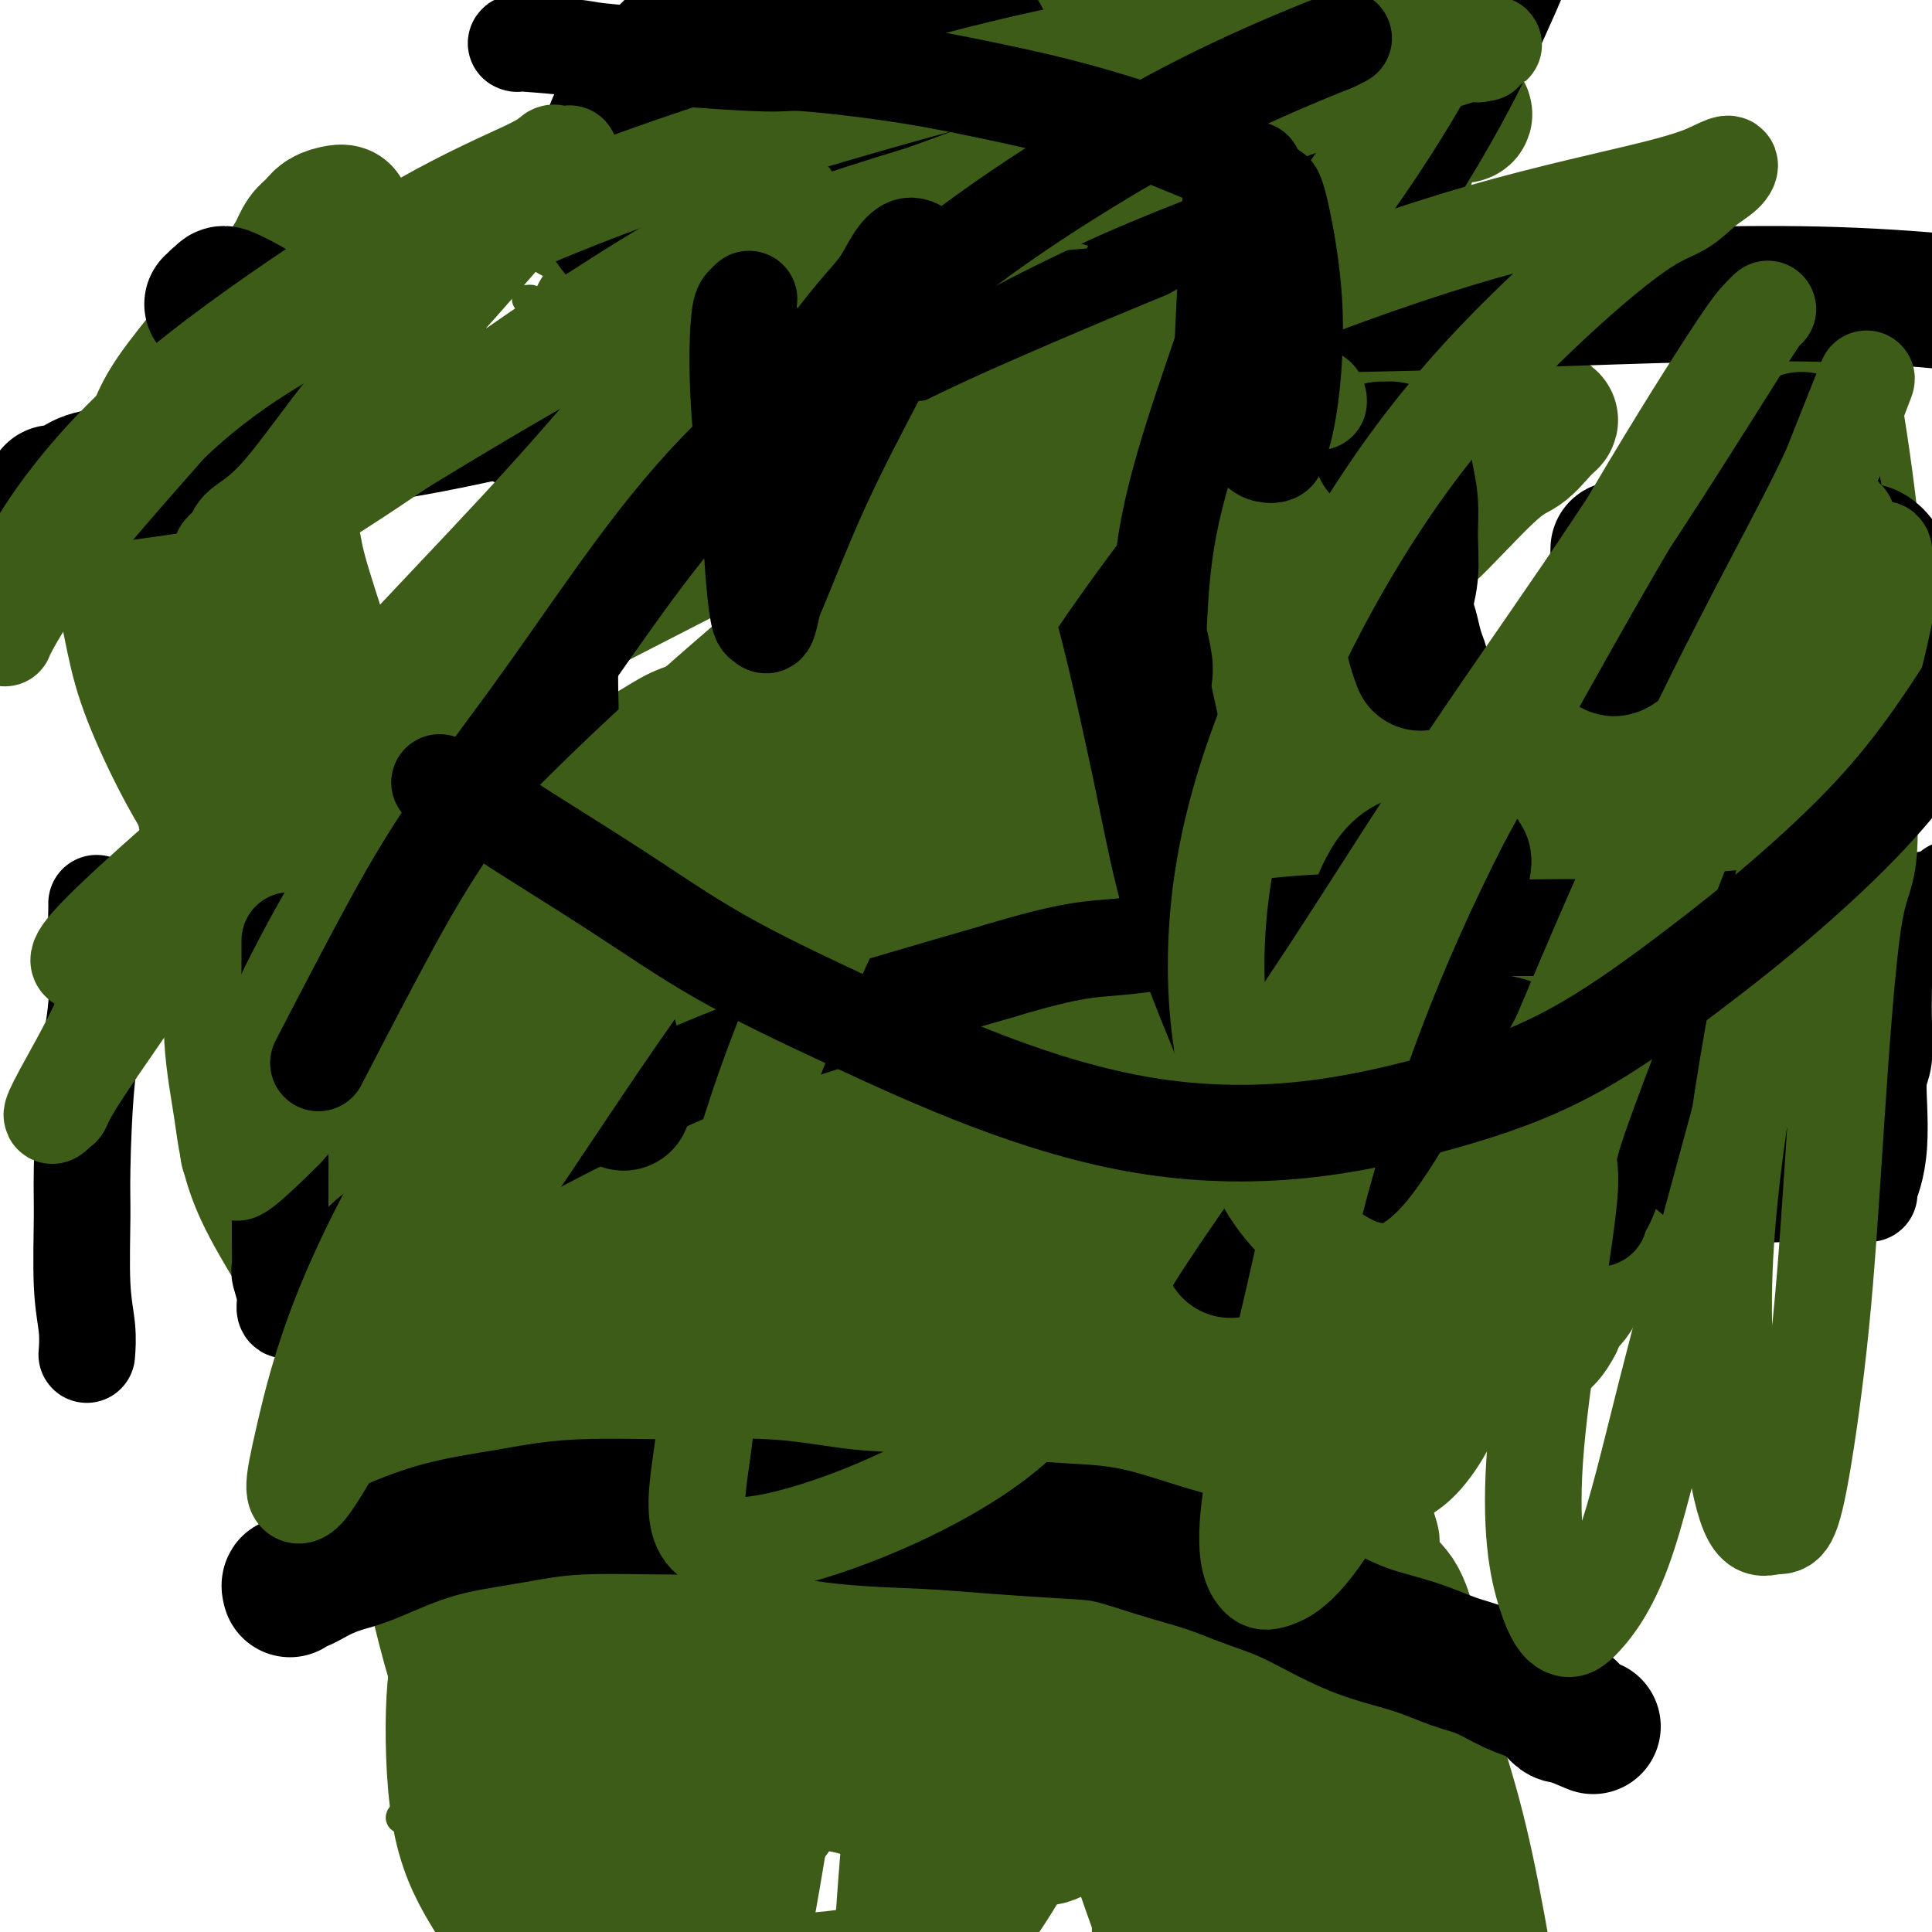 <svg viewBox='0 0 400 400' version='1.1' xmlns='http://www.w3.org/2000/svg' xmlns:xlink='http://www.w3.org/1999/xlink'><g fill='none' stroke='#3D5C18' stroke-width='6' stroke-linecap='round' stroke-linejoin='round'><path d='M164,59c-0.391,0.109 -0.782,0.217 0,0c0.782,-0.217 2.738,-0.760 -1,0c-3.738,0.760 -13.169,2.821 -19,5c-5.831,2.179 -8.061,4.475 -10,6c-1.939,1.525 -3.586,2.280 -5,3c-1.414,0.720 -2.594,1.406 -3,2c-0.406,0.594 -0.038,1.095 1,2c1.038,0.905 2.747,2.215 6,4c3.253,1.785 8.052,4.046 13,6c4.948,1.954 10.047,3.603 15,5c4.953,1.397 9.760,2.543 13,4c3.240,1.457 4.911,3.227 7,5c2.089,1.773 4.594,3.550 6,6c1.406,2.450 1.713,5.572 2,7c0.287,1.428 0.555,1.161 0,2c-0.555,0.839 -1.932,2.784 -5,5c-3.068,2.216 -7.825,4.704 -10,6c-2.175,1.296 -1.766,1.399 -3,2c-1.234,0.601 -4.111,1.701 -7,3c-2.889,1.299 -5.791,2.796 -9,4c-3.209,1.204 -6.726,2.115 -10,3c-3.274,0.885 -6.307,1.743 -9,3c-2.693,1.257 -5.048,2.914 -7,4c-1.952,1.086 -3.503,1.600 -5,2c-1.497,0.400 -2.940,0.687 -3,1c-0.060,0.313 1.262,0.651 2,1c0.738,0.349 0.891,0.709 2,1c1.109,0.291 3.174,0.512 5,1c1.826,0.488 3.413,1.244 5,2'/><path d='M135,154c3.084,1.194 3.794,1.678 5,2c1.206,0.322 2.909,0.482 4,1c1.091,0.518 1.571,1.393 2,2c0.429,0.607 0.808,0.946 1,1c0.192,0.054 0.196,-0.178 -3,1c-3.196,1.178 -9.592,3.766 -16,6c-6.408,2.234 -12.826,4.114 -16,5c-3.174,0.886 -3.102,0.777 -4,1c-0.898,0.223 -2.767,0.776 -4,1c-1.233,0.224 -1.831,0.118 -2,0c-0.169,-0.118 0.090,-0.247 0,0c-0.090,0.247 -0.527,0.869 -1,1c-0.473,0.131 -0.980,-0.229 0,0c0.980,0.229 3.446,1.046 5,2c1.554,0.954 2.196,2.045 4,3c1.804,0.955 4.770,1.773 6,2c1.230,0.227 0.723,-0.136 1,0c0.277,0.136 1.340,0.772 2,1c0.660,0.228 0.919,0.047 1,0c0.081,-0.047 -0.016,0.040 0,0c0.016,-0.040 0.145,-0.207 0,0c-0.145,0.207 -0.565,0.787 -1,1c-0.435,0.213 -0.886,0.057 -1,0c-0.114,-0.057 0.110,-0.016 0,0c-0.110,0.016 -0.555,0.008 -1,0'/><path d='M117,184c2.235,1.392 -0.176,0.373 -1,0c-0.824,-0.373 -0.059,-0.101 0,0c0.059,0.101 -0.589,0.032 -1,0c-0.411,-0.032 -0.587,-0.028 -1,0c-0.413,0.028 -1.064,0.079 -2,0c-0.936,-0.079 -2.157,-0.290 -4,-1c-1.843,-0.710 -4.308,-1.921 -6,-3c-1.692,-1.079 -2.613,-2.026 -4,-3c-1.387,-0.974 -3.242,-1.977 -5,-3c-1.758,-1.023 -3.419,-2.068 -5,-3c-1.581,-0.932 -3.081,-1.753 -4,-3c-0.919,-1.247 -1.256,-2.920 -2,-5c-0.744,-2.080 -1.896,-4.565 -3,-7c-1.104,-2.435 -2.160,-4.819 -3,-7c-0.840,-2.181 -1.465,-4.160 -3,-8c-1.535,-3.840 -3.981,-9.542 -5,-12c-1.019,-2.458 -0.610,-1.671 -1,-3c-0.390,-1.329 -1.580,-4.775 -2,-8c-0.420,-3.225 -0.071,-6.231 0,-9c0.071,-2.769 -0.138,-5.301 0,-8c0.138,-2.699 0.622,-5.564 1,-8c0.378,-2.436 0.648,-4.444 1,-6c0.352,-1.556 0.785,-2.659 1,-4c0.215,-1.341 0.213,-2.920 1,-5c0.787,-2.080 2.364,-4.661 3,-6c0.636,-1.339 0.332,-1.437 1,-3c0.668,-1.563 2.309,-4.590 4,-7c1.691,-2.410 3.433,-4.203 4,-5c0.567,-0.797 -0.040,-0.599 0,-1c0.040,-0.401 0.726,-1.400 1,-2c0.274,-0.600 0.137,-0.800 0,-1'/><path d='M82,53c2.010,-5.263 -0.465,-1.422 -2,0c-1.535,1.422 -2.129,0.424 -3,0c-0.871,-0.424 -2.017,-0.274 -3,0c-0.983,0.274 -1.802,0.674 -3,1c-1.198,0.326 -2.776,0.580 -5,1c-2.224,0.420 -5.096,1.008 -8,2c-2.904,0.992 -5.842,2.389 -8,4c-2.158,1.611 -3.537,3.438 -5,5c-1.463,1.562 -3.012,2.861 -4,4c-0.988,1.139 -1.417,2.117 -2,3c-0.583,0.883 -1.320,1.670 -2,3c-0.680,1.330 -1.302,3.205 -2,5c-0.698,1.795 -1.471,3.512 -2,6c-0.529,2.488 -0.815,5.748 -1,8c-0.185,2.252 -0.268,3.495 0,8c0.268,4.505 0.887,12.270 1,16c0.113,3.730 -0.282,3.424 0,6c0.282,2.576 1.240,8.035 2,12c0.760,3.965 1.321,6.435 2,10c0.679,3.565 1.477,8.226 2,13c0.523,4.774 0.773,9.662 1,14c0.227,4.338 0.431,8.126 1,12c0.569,3.874 1.502,7.833 2,11c0.498,3.167 0.559,5.542 1,8c0.441,2.458 1.260,4.998 2,7c0.740,2.002 1.399,3.465 2,5c0.601,1.535 1.145,3.143 2,5c0.855,1.857 2.023,3.962 3,6c0.977,2.038 1.763,4.010 3,6c1.237,1.990 2.925,3.997 4,6c1.075,2.003 1.538,4.001 2,6'/><path d='M62,246c3.430,6.818 3.006,3.365 3,3c-0.006,-0.365 0.406,2.360 1,4c0.594,1.640 1.371,2.195 2,3c0.629,0.805 1.112,1.860 2,3c0.888,1.140 2.183,2.364 3,4c0.817,1.636 1.156,3.684 2,5c0.844,1.316 2.195,1.900 3,3c0.805,1.100 1.066,2.715 2,4c0.934,1.285 2.543,2.241 4,3c1.457,0.759 2.762,1.321 4,2c1.238,0.679 2.410,1.474 3,2c0.590,0.526 0.599,0.782 1,1c0.401,0.218 1.192,0.396 2,1c0.808,0.604 1.631,1.632 2,2c0.369,0.368 0.285,0.074 1,1c0.715,0.926 2.230,3.071 3,4c0.770,0.929 0.794,0.641 1,1c0.206,0.359 0.595,1.363 1,2c0.405,0.637 0.826,0.906 1,1c0.174,0.094 0.099,0.011 0,0c-0.099,-0.011 -0.223,0.048 0,0c0.223,-0.048 0.792,-0.205 1,0c0.208,0.205 0.053,0.771 0,1c-0.053,0.229 -0.006,0.119 0,0c0.006,-0.119 -0.029,-0.248 0,0c0.029,0.248 0.123,0.875 0,1c-0.123,0.125 -0.464,-0.250 -1,0c-0.536,0.250 -1.268,1.125 -2,2'/><path d='M101,299c-0.820,0.579 -1.370,0.525 -2,1c-0.630,0.475 -1.342,1.479 -2,2c-0.658,0.521 -1.264,0.558 -2,1c-0.736,0.442 -1.604,1.288 -2,2c-0.396,0.712 -0.322,1.290 -1,2c-0.678,0.710 -2.108,1.553 -3,2c-0.892,0.447 -1.247,0.500 -2,1c-0.753,0.500 -1.904,1.448 -3,2c-1.096,0.552 -2.136,0.710 -3,1c-0.864,0.290 -1.551,0.714 -2,1c-0.449,0.286 -0.661,0.435 -1,1c-0.339,0.565 -0.805,1.547 -1,2c-0.195,0.453 -0.118,0.376 0,1c0.118,0.624 0.277,1.950 1,3c0.723,1.050 2.008,1.823 3,3c0.992,1.177 1.689,2.757 3,4c1.311,1.243 3.237,2.147 6,4c2.763,1.853 6.363,4.655 8,6c1.637,1.345 1.309,1.235 4,3c2.691,1.765 8.399,5.407 11,7c2.601,1.593 2.095,1.136 3,2c0.905,0.864 3.221,3.048 4,4c0.779,0.952 0.023,0.671 -1,1c-1.023,0.329 -2.311,1.269 -4,2c-1.689,0.731 -3.779,1.253 -6,2c-2.221,0.747 -4.574,1.720 -7,3c-2.426,1.280 -4.926,2.868 -7,4c-2.074,1.132 -3.721,1.809 -5,3c-1.279,1.191 -2.191,2.898 -3,4c-0.809,1.102 -1.517,1.601 -2,2c-0.483,0.399 -0.742,0.700 -1,1'/><path d='M84,376c-1.225,1.075 -1.287,0.264 -1,0c0.287,-0.264 0.921,0.021 1,0c0.079,-0.021 -0.399,-0.346 0,-1c0.399,-0.654 1.675,-1.637 3,-2c1.325,-0.363 2.699,-0.107 4,0c1.301,0.107 2.531,0.066 4,0c1.469,-0.066 3.178,-0.157 4,0c0.822,0.157 0.756,0.563 1,1c0.244,0.437 0.798,0.905 1,1c0.202,0.095 0.054,-0.182 0,0c-0.054,0.182 -0.012,0.825 0,1c0.012,0.175 -0.006,-0.117 0,0c0.006,0.117 0.037,0.642 0,1c-0.037,0.358 -0.143,0.549 0,1c0.143,0.451 0.533,1.162 1,2c0.467,0.838 1.010,1.803 2,4c0.990,2.197 2.426,5.628 3,7c0.574,1.372 0.287,0.686 0,0'/><path d='M130,384c-0.104,0.089 -0.207,0.178 0,0c0.207,-0.178 0.725,-0.622 1,-1c0.275,-0.378 0.307,-0.690 1,-1c0.693,-0.310 2.046,-0.620 4,-1c1.954,-0.380 4.509,-0.832 7,-1c2.491,-0.168 4.917,-0.052 8,0c3.083,0.052 6.822,0.040 10,0c3.178,-0.040 5.795,-0.109 8,0c2.205,0.109 4.000,0.396 6,1c2.000,0.604 4.207,1.524 6,2c1.793,0.476 3.174,0.509 4,1c0.826,0.491 1.099,1.442 2,2c0.901,0.558 2.432,0.723 4,1c1.568,0.277 3.173,0.665 5,1c1.827,0.335 3.875,0.618 6,1c2.125,0.382 4.328,0.865 7,1c2.672,0.135 5.815,-0.077 8,0c2.185,0.077 3.414,0.443 5,0c1.586,-0.443 3.531,-1.694 5,-3c1.469,-1.306 2.461,-2.665 4,-4c1.539,-1.335 3.623,-2.644 5,-4c1.377,-1.356 2.047,-2.757 3,-4c0.953,-1.243 2.189,-2.327 3,-3c0.811,-0.673 1.198,-0.935 2,-1c0.802,-0.065 2.019,0.065 3,0c0.981,-0.065 1.727,-0.327 3,0c1.273,0.327 3.073,1.242 5,2c1.927,0.758 3.980,1.358 6,2c2.020,0.642 4.006,1.326 6,2c1.994,0.674 3.997,1.337 6,2'/><path d='M273,379c4.421,1.612 3.972,1.641 5,2c1.028,0.359 3.532,1.046 5,1c1.468,-0.046 1.898,-0.826 2,-1c0.102,-0.174 -0.124,0.259 0,0c0.124,-0.259 0.600,-1.208 1,-2c0.400,-0.792 0.725,-1.426 1,-2c0.275,-0.574 0.499,-1.089 1,-1c0.501,0.089 1.278,0.781 2,1c0.722,0.219 1.390,-0.035 2,1c0.610,1.035 1.161,3.358 2,6c0.839,2.642 1.966,5.603 3,8c1.034,2.397 1.976,4.229 3,6c1.024,1.771 2.131,3.482 3,4c0.869,0.518 1.501,-0.155 2,-1c0.499,-0.845 0.866,-1.862 1,-3c0.134,-1.138 0.035,-2.396 0,-3c-0.035,-0.604 -0.005,-0.554 0,-1c0.005,-0.446 -0.014,-1.388 0,-2c0.014,-0.612 0.060,-0.895 0,-1c-0.060,-0.105 -0.226,-0.032 0,0c0.226,0.032 0.845,0.023 1,0c0.155,-0.023 -0.155,-0.059 0,0c0.155,0.059 0.773,0.213 1,0c0.227,-0.213 0.061,-0.793 0,-1c-0.061,-0.207 -0.016,-0.042 0,0c0.016,0.042 0.004,-0.041 0,0c-0.004,0.041 -0.001,0.204 0,0c0.001,-0.204 0.000,-0.776 0,-1c-0.000,-0.224 -0.000,-0.099 0,0c0.000,0.099 0.000,0.171 0,0c-0.000,-0.171 -0.000,-0.586 0,-1'/><path d='M308,388c0.773,-2.179 0.206,-0.627 0,0c-0.206,0.627 -0.051,0.330 0,0c0.051,-0.330 -0.000,-0.691 0,-1c0.000,-0.309 0.053,-0.565 0,-1c-0.053,-0.435 -0.210,-1.047 0,-2c0.210,-0.953 0.788,-2.245 1,-3c0.212,-0.755 0.056,-0.972 0,-1c-0.056,-0.028 -0.014,0.133 0,0c0.014,-0.133 0.001,-0.560 0,-1c-0.001,-0.440 0.011,-0.892 0,-1c-0.011,-0.108 -0.045,0.129 0,0c0.045,-0.129 0.167,-0.624 0,-1c-0.167,-0.376 -0.624,-0.632 -1,-1c-0.376,-0.368 -0.671,-0.849 -1,-1c-0.329,-0.151 -0.694,0.029 -1,0c-0.306,-0.029 -0.555,-0.268 -1,-1c-0.445,-0.732 -1.085,-1.959 -2,-3c-0.915,-1.041 -2.105,-1.897 -3,-3c-0.895,-1.103 -1.496,-2.452 -2,-4c-0.504,-1.548 -0.910,-3.293 -1,-5c-0.090,-1.707 0.137,-3.375 0,-5c-0.137,-1.625 -0.640,-3.207 -1,-5c-0.360,-1.793 -0.579,-3.799 -1,-6c-0.421,-2.201 -1.044,-4.599 -1,-7c0.044,-2.401 0.756,-4.807 1,-7c0.244,-2.193 0.021,-4.173 0,-6c-0.021,-1.827 0.159,-3.500 0,-5c-0.159,-1.500 -0.658,-2.827 -1,-4c-0.342,-1.173 -0.526,-2.192 -1,-3c-0.474,-0.808 -1.237,-1.404 -2,-2'/><path d='M291,309c-1.088,-1.795 -1.807,-1.784 -3,-3c-1.193,-1.216 -2.859,-3.660 -5,-6c-2.141,-2.340 -4.757,-4.578 -7,-7c-2.243,-2.422 -4.112,-5.030 -6,-7c-1.888,-1.970 -3.795,-3.302 -5,-4c-1.205,-0.698 -1.707,-0.760 -2,-1c-0.293,-0.240 -0.375,-0.657 0,-1c0.375,-0.343 1.207,-0.614 2,-1c0.793,-0.386 1.546,-0.889 3,-2c1.454,-1.111 3.608,-2.831 6,-5c2.392,-2.169 5.021,-4.785 7,-7c1.979,-2.215 3.307,-4.027 5,-6c1.693,-1.973 3.752,-4.107 5,-6c1.248,-1.893 1.687,-3.546 2,-5c0.313,-1.454 0.501,-2.708 0,-4c-0.501,-1.292 -1.692,-2.620 -3,-4c-1.308,-1.380 -2.734,-2.812 -5,-4c-2.266,-1.188 -5.371,-2.132 -8,-3c-2.629,-0.868 -4.781,-1.659 -7,-2c-2.219,-0.341 -4.506,-0.231 -6,0c-1.494,0.231 -2.195,0.585 -3,1c-0.805,0.415 -1.714,0.893 -2,1c-0.286,0.107 0.050,-0.156 0,0c-0.050,0.156 -0.486,0.731 0,1c0.486,0.269 1.896,0.233 3,0c1.104,-0.233 1.904,-0.663 4,0c2.096,0.663 5.490,2.418 7,3c1.510,0.582 1.137,-0.009 3,1c1.863,1.009 5.963,3.618 9,5c3.037,1.382 5.011,1.538 8,2c2.989,0.462 6.995,1.231 11,2'/><path d='M304,247c7.064,2.068 2.226,0.738 2,0c-0.226,-0.738 4.162,-0.885 7,-1c2.838,-0.115 4.127,-0.200 6,-1c1.873,-0.800 4.330,-2.315 6,-4c1.670,-1.685 2.553,-3.539 4,-5c1.447,-1.461 3.457,-2.531 5,-4c1.543,-1.469 2.619,-3.339 4,-5c1.381,-1.661 3.069,-3.113 5,-5c1.931,-1.887 4.107,-4.209 6,-6c1.893,-1.791 3.504,-3.051 5,-5c1.496,-1.949 2.876,-4.586 4,-7c1.124,-2.414 1.991,-4.605 3,-7c1.009,-2.395 2.161,-4.996 3,-7c0.839,-2.004 1.367,-3.413 2,-5c0.633,-1.587 1.373,-3.354 2,-5c0.627,-1.646 1.142,-3.173 2,-5c0.858,-1.827 2.060,-3.953 3,-6c0.940,-2.047 1.618,-4.013 2,-6c0.382,-1.987 0.470,-3.994 1,-6c0.530,-2.006 1.504,-4.012 2,-6c0.496,-1.988 0.514,-3.960 1,-6c0.486,-2.040 1.441,-4.148 2,-6c0.559,-1.852 0.723,-3.446 1,-5c0.277,-1.554 0.666,-3.066 1,-5c0.334,-1.934 0.611,-4.289 1,-6c0.389,-1.711 0.890,-2.779 1,-4c0.110,-1.221 -0.169,-2.595 0,-4c0.169,-1.405 0.788,-2.840 1,-4c0.212,-1.160 0.019,-2.043 0,-3c-0.019,-0.957 0.138,-1.988 0,-3c-0.138,-1.012 -0.569,-2.006 -1,-3'/><path d='M385,102c-0.228,-3.394 -0.797,-3.380 -1,-4c-0.203,-0.620 -0.039,-1.873 0,-3c0.039,-1.127 -0.046,-2.129 0,-3c0.046,-0.871 0.223,-1.610 0,-2c-0.223,-0.390 -0.847,-0.432 -1,-1c-0.153,-0.568 0.166,-1.661 0,-2c-0.166,-0.339 -0.818,0.077 -1,0c-0.182,-0.077 0.105,-0.646 0,-1c-0.105,-0.354 -0.601,-0.491 -1,-1c-0.399,-0.509 -0.700,-1.389 -1,-2c-0.300,-0.611 -0.599,-0.952 -1,-1c-0.401,-0.048 -0.905,0.197 -1,0c-0.095,-0.197 0.217,-0.837 0,-1c-0.217,-0.163 -0.964,0.152 -1,0c-0.036,-0.152 0.639,-0.770 0,-1c-0.639,-0.230 -2.591,-0.073 -4,0c-1.409,0.073 -2.275,0.062 -3,0c-0.725,-0.062 -1.309,-0.175 -2,0c-0.691,0.175 -1.491,0.639 -2,1c-0.509,0.361 -0.729,0.617 -1,1c-0.271,0.383 -0.594,0.891 -1,1c-0.406,0.109 -0.896,-0.180 -1,0c-0.104,0.180 0.177,0.830 0,1c-0.177,0.170 -0.813,-0.139 -1,0c-0.187,0.139 0.074,0.728 0,1c-0.074,0.272 -0.484,0.228 -1,1c-0.516,0.772 -1.138,2.359 -2,4c-0.862,1.641 -1.963,3.337 -3,5c-1.037,1.663 -2.010,3.294 -3,5c-0.990,1.706 -1.997,3.487 -3,5c-1.003,1.513 -2.001,2.756 -3,4'/><path d='M347,109c-2.677,4.619 -1.869,4.167 -2,5c-0.131,0.833 -1.201,2.951 -2,5c-0.799,2.049 -1.327,4.028 -2,6c-0.673,1.972 -1.490,3.936 -2,6c-0.510,2.064 -0.714,4.228 -1,6c-0.286,1.772 -0.654,3.151 -1,5c-0.346,1.849 -0.669,4.167 -1,6c-0.331,1.833 -0.670,3.181 -1,5c-0.330,1.819 -0.652,4.107 -1,6c-0.348,1.893 -0.724,3.389 -1,5c-0.276,1.611 -0.454,3.338 -1,5c-0.546,1.662 -1.460,3.260 -2,5c-0.540,1.740 -0.706,3.621 -1,5c-0.294,1.379 -0.715,2.256 -1,3c-0.285,0.744 -0.432,1.356 -1,3c-0.568,1.644 -1.555,4.320 -2,6c-0.445,1.680 -0.347,2.363 -1,3c-0.653,0.637 -2.057,1.229 -3,2c-0.943,0.771 -1.425,1.723 -2,2c-0.575,0.277 -1.244,-0.119 -2,0c-0.756,0.119 -1.599,0.753 -2,1c-0.401,0.247 -0.359,0.107 -1,0c-0.641,-0.107 -1.963,-0.180 -3,0c-1.037,0.180 -1.788,0.612 -3,1c-1.212,0.388 -2.884,0.731 -4,1c-1.116,0.269 -1.675,0.464 -3,1c-1.325,0.536 -3.417,1.412 -5,2c-1.583,0.588 -2.657,0.889 -4,1c-1.343,0.111 -2.955,0.032 -4,0c-1.045,-0.032 -1.522,-0.016 -2,0'/><path d='M286,205c-6.044,1.459 -2.156,-0.392 -1,-1c1.156,-0.608 -0.422,0.029 -1,0c-0.578,-0.029 -0.155,-0.724 0,-1c0.155,-0.276 0.044,-0.132 0,0c-0.044,0.132 -0.021,0.254 0,0c0.021,-0.254 0.038,-0.884 0,-1c-0.038,-0.116 -0.133,0.282 0,0c0.133,-0.282 0.493,-1.244 1,-2c0.507,-0.756 1.163,-1.305 2,-2c0.837,-0.695 1.857,-1.536 3,-2c1.143,-0.464 2.408,-0.552 3,-1c0.592,-0.448 0.512,-1.257 1,-2c0.488,-0.743 1.546,-1.420 2,-2c0.454,-0.580 0.305,-1.062 1,-2c0.695,-0.938 2.236,-2.331 3,-3c0.764,-0.669 0.753,-0.615 1,-1c0.247,-0.385 0.751,-1.209 1,-2c0.249,-0.791 0.242,-1.548 0,-2c-0.242,-0.452 -0.719,-0.598 -1,-1c-0.281,-0.402 -0.367,-1.058 -1,-2c-0.633,-0.942 -1.812,-2.168 -3,-4c-1.188,-1.832 -2.384,-4.271 -5,-7c-2.616,-2.729 -6.651,-5.749 -10,-8c-3.349,-2.251 -6.012,-3.731 -8,-5c-1.988,-1.269 -3.302,-2.325 -5,-3c-1.698,-0.675 -3.781,-0.968 -5,-1c-1.219,-0.032 -1.572,0.199 -2,0c-0.428,-0.199 -0.929,-0.826 -1,-1c-0.071,-0.174 0.289,0.107 1,0c0.711,-0.107 1.775,-0.602 3,-1c1.225,-0.398 2.613,-0.699 4,-1'/><path d='M269,147c1.784,-0.389 2.245,-0.361 4,-1c1.755,-0.639 4.805,-1.944 8,-4c3.195,-2.056 6.534,-4.862 8,-6c1.466,-1.138 1.057,-0.609 3,-2c1.943,-1.391 6.236,-4.701 8,-6c1.764,-1.299 0.997,-0.587 1,-1c0.003,-0.413 0.774,-1.952 1,-3c0.226,-1.048 -0.093,-1.606 -1,-2c-0.907,-0.394 -2.400,-0.623 -4,-1c-1.600,-0.377 -3.306,-0.902 -5,-1c-1.694,-0.098 -3.377,0.230 -5,0c-1.623,-0.230 -3.185,-1.017 -5,-1c-1.815,0.017 -3.884,0.839 -7,1c-3.116,0.161 -7.280,-0.338 -13,0c-5.720,0.338 -12.997,1.514 -17,2c-4.003,0.486 -4.731,0.281 -5,0c-0.269,-0.281 -0.080,-0.637 0,-1c0.080,-0.363 0.051,-0.734 1,-1c0.949,-0.266 2.877,-0.426 5,-1c2.123,-0.574 4.443,-1.563 7,-2c2.557,-0.437 5.352,-0.322 8,-1c2.648,-0.678 5.148,-2.150 8,-4c2.852,-1.850 6.055,-4.078 9,-6c2.945,-1.922 5.633,-3.537 8,-5c2.367,-1.463 4.412,-2.774 6,-4c1.588,-1.226 2.719,-2.367 3,-3c0.281,-0.633 -0.286,-0.758 -1,-1c-0.714,-0.242 -1.573,-0.601 -3,-1c-1.427,-0.399 -3.423,-0.838 -6,-1c-2.577,-0.162 -5.736,-0.046 -8,0c-2.264,0.046 -3.632,0.023 -5,0'/><path d='M272,91c-4.236,-0.642 -3.326,-0.746 -4,-1c-0.674,-0.254 -2.933,-0.659 -5,-1c-2.067,-0.341 -3.944,-0.620 -6,-1c-2.056,-0.380 -4.292,-0.861 -6,-1c-1.708,-0.139 -2.888,0.064 -4,0c-1.112,-0.064 -2.157,-0.396 -2,-1c0.157,-0.604 1.517,-1.479 3,-2c1.483,-0.521 3.089,-0.687 5,-1c1.911,-0.313 4.128,-0.774 6,-1c1.872,-0.226 3.397,-0.218 5,-1c1.603,-0.782 3.282,-2.356 5,-4c1.718,-1.644 3.476,-3.359 5,-5c1.524,-1.641 2.814,-3.209 4,-5c1.186,-1.791 2.267,-3.804 3,-5c0.733,-1.196 1.119,-1.574 1,-3c-0.119,-1.426 -0.744,-3.901 -1,-5c-0.256,-1.099 -0.142,-0.822 0,-1c0.142,-0.178 0.312,-0.811 0,-2c-0.312,-1.189 -1.108,-2.934 -2,-4c-0.892,-1.066 -1.882,-1.452 -3,-2c-1.118,-0.548 -2.365,-1.257 -4,-2c-1.635,-0.743 -3.657,-1.519 -6,-2c-2.343,-0.481 -5.006,-0.667 -8,-1c-2.994,-0.333 -6.319,-0.814 -10,-1c-3.681,-0.186 -7.718,-0.077 -11,0c-3.282,0.077 -5.811,0.123 -8,0c-2.189,-0.123 -4.040,-0.414 -5,-1c-0.960,-0.586 -1.031,-1.466 0,-2c1.031,-0.534 3.162,-0.721 5,-1c1.838,-0.279 3.382,-0.651 5,-1c1.618,-0.349 3.309,-0.674 5,-1'/><path d='M239,33c2.846,-1.362 2.460,-2.266 3,-3c0.540,-0.734 2.005,-1.299 3,-2c0.995,-0.701 1.521,-1.538 2,-2c0.479,-0.462 0.912,-0.550 1,-1c0.088,-0.450 -0.169,-1.264 -1,-2c-0.831,-0.736 -2.236,-1.395 -4,-2c-1.764,-0.605 -3.888,-1.157 -6,-2c-2.112,-0.843 -4.210,-1.979 -7,-3c-2.790,-1.021 -6.270,-1.928 -10,-3c-3.730,-1.072 -7.711,-2.311 -11,-3c-3.289,-0.689 -5.887,-0.829 -9,-1c-3.113,-0.171 -6.740,-0.375 -9,-1c-2.260,-0.625 -3.154,-1.672 -4,-2c-0.846,-0.328 -1.646,0.062 -2,0c-0.354,-0.062 -0.262,-0.576 2,-1c2.262,-0.424 6.695,-0.760 9,-1c2.305,-0.240 2.484,-0.386 3,-1c0.516,-0.614 1.370,-1.698 2,-2c0.630,-0.302 1.037,0.176 1,0c-0.037,-0.176 -0.519,-1.006 -1,-1c-0.481,0.006 -0.960,0.847 -3,2c-2.040,1.153 -5.642,2.617 -9,4c-3.358,1.383 -6.474,2.684 -10,4c-3.526,1.316 -7.463,2.646 -10,4c-2.537,1.354 -3.673,2.733 -5,4c-1.327,1.267 -2.845,2.422 -4,4c-1.155,1.578 -1.949,3.578 -3,6c-1.051,2.422 -2.360,5.268 -3,7c-0.640,1.732 -0.611,2.352 -1,4c-0.389,1.648 -1.194,4.324 -2,7'/><path d='M151,46c-2.034,4.971 -0.620,3.398 0,3c0.620,-0.398 0.445,0.380 1,0c0.555,-0.380 1.841,-1.918 3,-3c1.159,-1.082 2.191,-1.709 3,-3c0.809,-1.291 1.393,-3.246 2,-5c0.607,-1.754 1.236,-3.308 1,-5c-0.236,-1.692 -1.336,-3.521 -2,-5c-0.664,-1.479 -0.891,-2.609 -2,-4c-1.109,-1.391 -3.099,-3.042 -5,-4c-1.901,-0.958 -3.713,-1.222 -5,-1c-1.287,0.222 -2.048,0.929 -3,2c-0.952,1.071 -2.095,2.506 -3,3c-0.905,0.494 -1.570,0.047 -3,2c-1.430,1.953 -3.623,6.305 -7,11c-3.377,4.695 -7.938,9.732 -11,16c-3.062,6.268 -4.627,13.768 -5,17c-0.373,3.232 0.444,2.195 1,3c0.556,0.805 0.850,3.453 1,5c0.150,1.547 0.156,1.993 2,4c1.844,2.007 5.527,5.573 7,7c1.473,1.427 0.737,0.713 0,0'/><path d='M109,62c0.469,-0.049 0.938,-0.098 1,0c0.062,0.098 -0.283,0.341 0,1c0.283,0.659 1.194,1.732 2,3c0.806,1.268 1.505,2.729 3,5c1.495,2.271 3.785,5.352 6,8c2.215,2.648 4.357,4.865 6,7c1.643,2.135 2.789,4.190 4,6c1.211,1.810 2.489,3.374 3,4c0.511,0.626 0.256,0.313 0,0'/></g>
<g fill='none' stroke='#3D5C18' stroke-width='28' stroke-linecap='round' stroke-linejoin='round'><path d='M227,160c-0.009,-0.003 -0.017,-0.006 0,0c0.017,0.006 0.060,0.022 0,0c-0.060,-0.022 -0.223,-0.082 -3,3c-2.777,3.082 -8.169,9.306 -17,21c-8.831,11.694 -21.103,28.857 -30,44c-8.897,15.143 -14.419,28.266 -19,39c-4.581,10.734 -8.220,19.080 -10,26c-1.780,6.920 -1.701,12.413 -2,16c-0.299,3.587 -0.975,5.267 -1,7c-0.025,1.733 0.603,3.520 1,5c0.397,1.480 0.565,2.652 1,3c0.435,0.348 1.136,-0.130 2,-1c0.864,-0.870 1.889,-2.133 3,-4c1.111,-1.867 2.308,-4.339 6,-14c3.692,-9.661 9.879,-26.510 13,-34c3.121,-7.490 3.177,-5.623 8,-18c4.823,-12.377 14.415,-39.000 19,-51c4.585,-12.000 4.165,-9.376 5,-13c0.835,-3.624 2.926,-13.496 4,-19c1.074,-5.504 1.132,-6.641 1,-8c-0.132,-1.359 -0.455,-2.941 -1,-4c-0.545,-1.059 -1.313,-1.594 -2,-2c-0.687,-0.406 -1.292,-0.683 -2,0c-0.708,0.683 -1.519,2.328 -4,6c-2.481,3.672 -6.631,9.373 -12,18c-5.369,8.627 -11.957,20.181 -18,32c-6.043,11.819 -11.542,23.902 -17,35c-5.458,11.098 -10.875,21.212 -15,31c-4.125,9.788 -6.957,19.251 -9,26c-2.043,6.749 -3.298,10.786 -4,13c-0.702,2.214 -0.851,2.607 -1,3'/><path d='M123,320c-2.262,6.714 -0.916,2.500 0,1c0.916,-1.500 1.402,-0.286 2,0c0.598,0.286 1.308,-0.355 2,-1c0.692,-0.645 1.366,-1.292 2,-3c0.634,-1.708 1.227,-4.476 2,-8c0.773,-3.524 1.727,-7.805 3,-12c1.273,-4.195 2.865,-8.304 4,-12c1.135,-3.696 1.811,-6.978 3,-10c1.189,-3.022 2.889,-5.785 4,-8c1.111,-2.215 1.633,-3.883 2,-5c0.367,-1.117 0.578,-1.685 1,-2c0.422,-0.315 1.054,-0.379 1,0c-0.054,0.379 -0.793,1.200 -1,2c-0.207,0.800 0.119,1.579 1,6c0.881,4.421 2.319,12.484 2,20c-0.319,7.516 -2.393,14.483 -5,21c-2.607,6.517 -5.746,12.582 -8,18c-2.254,5.418 -3.623,10.190 -5,14c-1.377,3.810 -2.763,6.660 -4,10c-1.237,3.340 -2.325,7.171 -3,10c-0.675,2.829 -0.937,4.656 -1,6c-0.063,1.344 0.074,2.203 0,3c-0.074,0.797 -0.358,1.530 0,2c0.358,0.470 1.357,0.675 2,1c0.643,0.325 0.928,0.770 2,2c1.072,1.230 2.931,3.247 4,4c1.069,0.753 1.348,0.243 2,1c0.652,0.757 1.675,2.781 3,4c1.325,1.219 2.950,1.634 4,2c1.050,0.366 1.525,0.683 2,1'/><path d='M144,387c2.879,2.203 1.575,0.709 1,0c-0.575,-0.709 -0.422,-0.635 -1,-2c-0.578,-1.365 -1.889,-4.171 -4,-10c-2.111,-5.829 -5.023,-14.682 -9,-21c-3.977,-6.318 -9.019,-10.100 -13,-12c-3.981,-1.900 -6.902,-1.917 -9,-2c-2.098,-0.083 -3.371,-0.233 -5,0c-1.629,0.233 -3.612,0.850 -5,1c-1.388,0.150 -2.182,-0.167 -3,1c-0.818,1.167 -1.660,3.818 -2,10c-0.340,6.182 -0.179,15.895 1,23c1.179,7.105 3.377,11.600 6,16c2.623,4.400 5.670,8.703 7,11c1.330,2.297 0.944,2.587 5,4c4.056,1.413 12.554,3.948 16,5c3.446,1.052 1.839,0.622 2,0c0.161,-0.622 2.089,-1.437 3,-2c0.911,-0.563 0.805,-0.875 0,-4c-0.805,-3.125 -2.310,-9.065 -3,-16c-0.690,-6.935 -0.566,-14.865 -1,-22c-0.434,-7.135 -1.426,-13.473 -2,-19c-0.574,-5.527 -0.731,-10.242 -1,-14c-0.269,-3.758 -0.650,-6.558 -1,-9c-0.350,-2.442 -0.671,-4.524 -1,-6c-0.329,-1.476 -0.668,-2.345 -1,-3c-0.332,-0.655 -0.658,-1.095 -1,-1c-0.342,0.095 -0.700,0.727 -1,1c-0.300,0.273 -0.542,0.189 -1,2c-0.458,1.811 -1.131,5.517 -2,12c-0.869,6.483 -1.935,15.741 -3,25'/><path d='M116,355c-1.083,9.657 -1.292,15.301 -1,22c0.292,6.699 1.084,14.454 2,20c0.916,5.546 1.957,8.885 3,11c1.043,2.115 2.087,3.007 3,4c0.913,0.993 1.696,2.089 3,2c1.304,-0.089 3.131,-1.362 4,-1c0.869,0.362 0.780,2.359 0,0c-0.780,-2.359 -2.251,-9.074 -3,-13c-0.749,-3.926 -0.776,-5.062 -3,-12c-2.224,-6.938 -6.644,-19.679 -10,-31c-3.356,-11.321 -5.649,-21.223 -8,-30c-2.351,-8.777 -4.759,-16.429 -7,-21c-2.241,-4.571 -4.314,-6.060 -6,-7c-1.686,-0.940 -2.986,-1.332 -5,-2c-2.014,-0.668 -4.743,-1.613 -5,1c-0.257,2.613 1.959,8.785 3,12c1.041,3.215 0.907,3.475 2,9c1.093,5.525 3.413,16.317 6,25c2.587,8.683 5.439,15.256 9,22c3.561,6.744 7.830,13.657 13,20c5.170,6.343 11.241,12.114 17,16c5.759,3.886 11.204,5.885 17,7c5.796,1.115 11.942,1.345 18,1c6.058,-0.345 12.029,-1.267 17,-3c4.971,-1.733 8.943,-4.278 12,-7c3.057,-2.722 5.197,-5.622 8,-10c2.803,-4.378 6.267,-10.235 9,-17c2.733,-6.765 4.736,-14.437 7,-24c2.264,-9.563 4.790,-21.018 7,-33c2.210,-11.982 4.105,-24.491 6,-37'/><path d='M234,279c4.051,-19.604 4.178,-21.612 4,-24c-0.178,-2.388 -0.662,-5.154 -1,-6c-0.338,-0.846 -0.531,0.229 -1,1c-0.469,0.771 -1.216,1.239 -2,6c-0.784,4.761 -1.605,13.817 -3,26c-1.395,12.183 -3.363,27.494 -4,41c-0.637,13.506 0.057,25.209 2,36c1.943,10.791 5.135,20.671 8,29c2.865,8.329 5.403,15.107 8,20c2.597,4.893 5.251,7.900 7,10c1.749,2.100 2.591,3.292 4,4c1.409,0.708 3.385,0.933 5,1c1.615,0.067 2.870,-0.023 4,-2c1.130,-1.977 2.134,-5.840 3,-9c0.866,-3.160 1.592,-5.618 3,-23c1.408,-17.382 3.498,-49.688 5,-68c1.502,-18.312 2.416,-22.631 3,-26c0.584,-3.369 0.837,-5.790 1,-7c0.163,-1.210 0.235,-1.209 0,-1c-0.235,0.209 -0.778,0.626 -1,2c-0.222,1.374 -0.122,3.705 0,5c0.122,1.295 0.266,1.554 1,8c0.734,6.446 2.059,19.080 3,31c0.941,11.920 1.498,23.127 4,37c2.502,13.873 6.947,30.412 9,38c2.053,7.588 1.713,6.224 3,8c1.287,1.776 4.201,6.693 6,9c1.799,2.307 2.484,2.006 3,2c0.516,-0.006 0.862,0.284 1,-1c0.138,-1.284 0.069,-4.142 0,-7'/><path d='M309,419c-0.308,-4.651 -1.577,-12.278 -3,-20c-1.423,-7.722 -2.999,-15.538 -5,-23c-2.001,-7.462 -4.427,-14.570 -6,-21c-1.573,-6.430 -2.293,-12.183 -3,-16c-0.707,-3.817 -1.400,-5.697 -2,-7c-0.600,-1.303 -1.107,-2.029 -2,-3c-0.893,-0.971 -2.172,-2.186 -3,-3c-0.828,-0.814 -1.205,-1.228 -2,-1c-0.795,0.228 -2.007,1.099 -3,2c-0.993,0.901 -1.768,1.833 -3,3c-1.232,1.167 -2.921,2.569 -5,5c-2.079,2.431 -4.550,5.890 -8,12c-3.450,6.110 -7.881,14.872 -11,23c-3.119,8.128 -4.927,15.623 -8,27c-3.073,11.377 -7.410,26.637 -9,33c-1.590,6.363 -0.434,3.828 0,3c0.434,-0.828 0.144,0.052 0,1c-0.144,0.948 -0.144,1.966 0,2c0.144,0.034 0.430,-0.914 1,-2c0.570,-1.086 1.423,-2.310 2,-5c0.577,-2.690 0.876,-6.847 1,-14c0.124,-7.153 0.071,-17.300 0,-28c-0.071,-10.700 -0.161,-21.951 0,-34c0.161,-12.049 0.574,-24.897 2,-38c1.426,-13.103 3.867,-26.461 5,-36c1.133,-9.539 0.958,-15.260 1,-19c0.042,-3.740 0.301,-5.499 0,-7c-0.301,-1.501 -1.163,-2.742 -2,-3c-0.837,-0.258 -1.648,0.469 -2,1c-0.352,0.531 -0.243,0.866 -2,5c-1.757,4.134 -5.378,12.067 -9,20'/><path d='M233,276c-5.020,12.920 -11.071,32.221 -14,41c-2.929,8.779 -2.735,7.037 -7,21c-4.265,13.963 -12.988,43.630 -17,57c-4.012,13.370 -3.314,10.444 -4,14c-0.686,3.556 -2.756,13.594 -4,19c-1.244,5.406 -1.662,6.179 -2,7c-0.338,0.821 -0.597,1.688 -1,2c-0.403,0.312 -0.950,0.067 -1,-1c-0.050,-1.067 0.398,-2.958 1,-7c0.602,-4.042 1.358,-10.235 2,-18c0.642,-7.765 1.169,-17.101 2,-27c0.831,-9.899 1.967,-20.359 3,-31c1.033,-10.641 1.963,-21.462 3,-31c1.037,-9.538 2.181,-17.793 3,-25c0.819,-7.207 1.312,-13.367 1,-18c-0.312,-4.633 -1.431,-7.739 -2,-9c-0.569,-1.261 -0.590,-0.676 -1,0c-0.410,0.676 -1.209,1.442 -2,3c-0.791,1.558 -1.573,3.907 -4,9c-2.427,5.093 -6.500,12.930 -11,23c-4.500,10.070 -9.427,22.373 -14,35c-4.573,12.627 -8.792,25.578 -12,37c-3.208,11.422 -5.404,21.315 -7,29c-1.596,7.685 -2.592,13.161 -3,16c-0.408,2.839 -0.229,3.042 0,4c0.229,0.958 0.506,2.671 1,3c0.494,0.329 1.205,-0.726 2,-2c0.795,-1.274 1.676,-2.766 3,-6c1.324,-3.234 3.093,-8.210 5,-17c1.907,-8.790 3.954,-21.395 6,-34'/><path d='M159,370c1.947,-11.548 3.815,-23.419 6,-35c2.185,-11.581 4.688,-22.873 7,-33c2.312,-10.127 4.433,-19.089 6,-26c1.567,-6.911 2.580,-11.771 3,-15c0.420,-3.229 0.246,-4.829 0,-6c-0.246,-1.171 -0.564,-1.915 -1,-2c-0.436,-0.085 -0.991,0.487 -1,1c-0.009,0.513 0.528,0.967 -1,5c-1.528,4.033 -5.120,11.643 -8,21c-2.880,9.357 -5.049,20.459 -7,30c-1.951,9.541 -3.686,17.520 -5,25c-1.314,7.480 -2.209,14.460 -3,20c-0.791,5.540 -1.478,9.641 -2,12c-0.522,2.359 -0.878,2.975 -1,4c-0.122,1.025 -0.011,2.459 -1,3c-0.989,0.541 -3.077,0.189 -4,0c-0.923,-0.189 -0.679,-0.216 -1,-1c-0.321,-0.784 -1.207,-2.327 -3,-6c-1.793,-3.673 -4.493,-9.478 -7,-16c-2.507,-6.522 -4.820,-13.761 -7,-20c-2.180,-6.239 -4.225,-11.479 -6,-16c-1.775,-4.521 -3.280,-8.324 -5,-12c-1.720,-3.676 -3.656,-7.226 -5,-10c-1.344,-2.774 -2.095,-4.771 -3,-7c-0.905,-2.229 -1.965,-4.689 -3,-7c-1.035,-2.311 -2.046,-4.473 -3,-7c-0.954,-2.527 -1.852,-5.420 -3,-8c-1.148,-2.580 -2.545,-4.846 -4,-7c-1.455,-2.154 -2.969,-4.195 -5,-6c-2.031,-1.805 -4.580,-3.373 -7,-5c-2.420,-1.627 -4.710,-3.314 -7,-5'/><path d='M78,241c-3.173,-2.290 -4.104,-3.013 -6,-5c-1.896,-1.987 -4.755,-5.236 -6,-7c-1.245,-1.764 -0.875,-2.042 -2,-4c-1.125,-1.958 -3.744,-5.597 -6,-9c-2.256,-3.403 -4.149,-6.572 -6,-11c-1.851,-4.428 -3.661,-10.116 -5,-15c-1.339,-4.884 -2.206,-8.965 -3,-13c-0.794,-4.035 -1.515,-8.023 -2,-12c-0.485,-3.977 -0.734,-7.942 -1,-12c-0.266,-4.058 -0.550,-8.209 0,-14c0.550,-5.791 1.935,-13.220 3,-19c1.065,-5.780 1.809,-9.909 3,-14c1.191,-4.091 2.827,-8.144 4,-11c1.173,-2.856 1.882,-4.515 4,-9c2.118,-4.485 5.646,-11.797 7,-15c1.354,-3.203 0.533,-2.297 1,-3c0.467,-0.703 2.220,-3.013 3,-5c0.780,-1.987 0.587,-3.649 1,-5c0.413,-1.351 1.431,-2.390 2,-4c0.569,-1.610 0.688,-3.790 1,-5c0.312,-1.210 0.816,-1.448 1,-2c0.184,-0.552 0.048,-1.416 0,-2c-0.048,-0.584 -0.009,-0.886 0,-1c0.009,-0.114 -0.014,-0.038 0,0c0.014,0.038 0.064,0.039 0,0c-0.064,-0.039 -0.244,-0.118 -1,0c-0.756,0.118 -2.089,0.434 -3,1c-0.911,0.566 -1.399,1.383 -2,2c-0.601,0.617 -1.315,1.033 -2,2c-0.685,0.967 -1.343,2.483 -2,4'/><path d='M61,53c-1.729,1.946 -1.050,2.810 -1,4c0.050,1.190 -0.529,2.706 -1,5c-0.471,2.294 -0.833,5.365 -2,9c-1.167,3.635 -3.137,7.833 -4,12c-0.863,4.167 -0.619,8.302 -1,12c-0.381,3.698 -1.387,6.960 -2,10c-0.613,3.040 -0.834,5.858 -1,9c-0.166,3.142 -0.279,6.607 0,11c0.279,4.393 0.949,9.715 1,16c0.051,6.285 -0.516,13.532 -1,20c-0.484,6.468 -0.885,12.157 -1,18c-0.115,5.843 0.056,11.840 0,18c-0.056,6.160 -0.338,12.482 0,18c0.338,5.518 1.297,10.231 2,15c0.703,4.769 1.151,9.594 4,16c2.849,6.406 8.100,14.392 11,19c2.900,4.608 3.448,5.838 5,8c1.552,2.162 4.109,5.256 7,8c2.891,2.744 6.116,5.138 9,7c2.884,1.862 5.425,3.193 8,5c2.575,1.807 5.183,4.089 8,6c2.817,1.911 5.844,3.452 9,5c3.156,1.548 6.441,3.102 9,4c2.559,0.898 4.393,1.139 6,1c1.607,-0.139 2.989,-0.660 4,-1c1.011,-0.340 1.652,-0.500 2,-1c0.348,-0.500 0.403,-1.340 0,-2c-0.403,-0.660 -1.262,-1.139 -2,-2c-0.738,-0.861 -1.354,-2.103 -3,-5c-1.646,-2.897 -4.323,-7.448 -7,-12'/><path d='M120,286c-4.019,-6.921 -8.068,-14.725 -11,-22c-2.932,-7.275 -4.747,-14.021 -8,-20c-3.253,-5.979 -7.942,-11.192 -12,-16c-4.058,-4.808 -7.483,-9.213 -11,-14c-3.517,-4.787 -7.127,-9.956 -11,-15c-3.873,-5.044 -8.010,-9.963 -12,-15c-3.990,-5.037 -7.835,-10.194 -11,-15c-3.165,-4.806 -5.652,-9.263 -8,-14c-2.348,-4.737 -4.557,-9.755 -6,-14c-1.443,-4.245 -2.119,-7.718 -3,-12c-0.881,-4.282 -1.965,-9.372 -2,-14c-0.035,-4.628 0.979,-8.795 2,-12c1.021,-3.205 2.048,-5.447 3,-8c0.952,-2.553 1.830,-5.418 3,-8c1.170,-2.582 2.633,-4.880 5,-8c2.367,-3.120 5.640,-7.060 7,-9c1.360,-1.940 0.808,-1.879 1,-2c0.192,-0.121 1.128,-0.423 2,-1c0.872,-0.577 1.680,-1.430 3,-2c1.320,-0.570 3.151,-0.859 4,-1c0.849,-0.141 0.714,-0.134 1,0c0.286,0.134 0.991,0.394 1,1c0.009,0.606 -0.680,1.557 -1,2c-0.320,0.443 -0.272,0.376 -1,1c-0.728,0.624 -2.231,1.937 -3,3c-0.769,1.063 -0.804,1.875 -1,3c-0.196,1.125 -0.552,2.561 -1,4c-0.448,1.439 -0.986,2.881 -1,7c-0.014,4.119 0.496,10.917 1,17c0.504,6.083 1.001,11.452 2,18c0.999,6.548 2.499,14.274 4,22'/><path d='M56,142c1.711,12.944 2.489,16.803 4,24c1.511,7.197 3.757,17.732 6,28c2.243,10.268 4.484,20.270 7,30c2.516,9.730 5.309,19.188 9,28c3.691,8.812 8.281,16.978 12,23c3.719,6.022 6.569,9.899 9,13c2.431,3.101 4.445,5.426 6,7c1.555,1.574 2.653,2.397 4,3c1.347,0.603 2.943,0.988 4,1c1.057,0.012 1.574,-0.347 2,-1c0.426,-0.653 0.761,-1.600 0,-4c-0.761,-2.400 -2.617,-6.254 -5,-13c-2.383,-6.746 -5.292,-16.384 -8,-27c-2.708,-10.616 -5.215,-22.209 -9,-34c-3.785,-11.791 -8.846,-23.780 -13,-34c-4.154,-10.220 -7.399,-18.672 -12,-30c-4.601,-11.328 -10.556,-25.534 -13,-32c-2.444,-6.466 -1.376,-5.193 -2,-7c-0.624,-1.807 -2.941,-6.694 -4,-9c-1.059,-2.306 -0.859,-2.029 -1,-2c-0.141,0.029 -0.624,-0.188 0,0c0.624,0.188 2.355,0.783 4,2c1.645,1.217 3.204,3.056 4,4c0.796,0.944 0.829,0.993 1,2c0.171,1.007 0.481,2.971 2,8c1.519,5.029 4.247,13.123 7,22c2.753,8.877 5.530,18.536 9,29c3.470,10.464 7.631,21.733 12,32c4.369,10.267 8.945,19.534 13,28c4.055,8.466 7.587,16.133 11,22c3.413,5.867 6.706,9.933 10,14'/><path d='M125,269c5.884,10.965 3.593,6.378 3,5c-0.593,-1.378 0.512,0.454 1,1c0.488,0.546 0.358,-0.195 0,-1c-0.358,-0.805 -0.943,-1.674 -2,-4c-1.057,-2.326 -2.587,-6.107 -4,-11c-1.413,-4.893 -2.710,-10.897 -6,-24c-3.290,-13.103 -8.573,-33.306 -11,-43c-2.427,-9.694 -1.997,-8.880 -3,-11c-1.003,-2.120 -3.438,-7.176 -5,-10c-1.562,-2.824 -2.250,-3.418 -3,-4c-0.750,-0.582 -1.562,-1.153 -2,-1c-0.438,0.153 -0.500,1.032 0,4c0.500,2.968 1.564,8.027 3,16c1.436,7.973 3.245,18.861 5,30c1.755,11.139 3.455,22.528 9,37c5.545,14.472 14.933,32.027 19,39c4.067,6.973 2.812,3.363 3,2c0.188,-1.363 1.817,-0.479 3,-1c1.183,-0.521 1.918,-2.448 2,-8c0.082,-5.552 -0.488,-14.730 0,-27c0.488,-12.270 2.036,-27.634 4,-41c1.964,-13.366 4.345,-24.735 6,-34c1.655,-9.265 2.582,-16.425 3,-21c0.418,-4.575 0.325,-6.567 1,-8c0.675,-1.433 2.119,-2.309 3,-3c0.881,-0.691 1.200,-1.196 2,-1c0.800,0.196 2.080,1.094 3,2c0.920,0.906 1.478,1.821 2,3c0.522,1.179 1.006,2.623 1,8c-0.006,5.377 -0.503,14.689 -1,24'/><path d='M161,187c-0.954,9.982 -3.339,18.939 -7,29c-3.661,10.061 -8.598,21.228 -11,27c-2.402,5.772 -2.268,6.148 -6,12c-3.732,5.852 -11.330,17.179 -15,22c-3.670,4.821 -3.414,3.138 -4,2c-0.586,-1.138 -2.016,-1.729 -3,-3c-0.984,-1.271 -1.524,-3.221 -1,-7c0.524,-3.779 2.110,-9.385 3,-13c0.890,-3.615 1.082,-5.238 3,-12c1.918,-6.762 5.560,-18.661 10,-29c4.440,-10.339 9.677,-19.117 15,-28c5.323,-8.883 10.730,-17.869 16,-26c5.270,-8.131 10.402,-15.405 14,-20c3.598,-4.595 5.662,-6.511 7,-8c1.338,-1.489 1.951,-2.552 2,-3c0.049,-0.448 -0.467,-0.281 -1,0c-0.533,0.281 -1.083,0.676 -3,2c-1.917,1.324 -5.199,3.576 -11,8c-5.801,4.424 -14.120,11.019 -23,18c-8.880,6.981 -18.321,14.348 -26,21c-7.679,6.652 -13.594,12.589 -18,17c-4.406,4.411 -7.302,7.297 -9,9c-1.698,1.703 -2.199,2.222 -3,3c-0.801,0.778 -1.902,1.813 -2,2c-0.098,0.187 0.807,-0.475 2,-1c1.193,-0.525 2.673,-0.914 5,-2c2.327,-1.086 5.500,-2.868 11,-6c5.500,-3.132 13.327,-7.612 20,-12c6.673,-4.388 12.192,-8.682 18,-13c5.808,-4.318 11.904,-8.659 18,-13'/><path d='M162,163c8.418,-6.495 11.463,-9.733 16,-14c4.537,-4.267 10.565,-9.564 15,-14c4.435,-4.436 7.278,-8.013 9,-10c1.722,-1.987 2.325,-2.386 3,-3c0.675,-0.614 1.422,-1.443 2,-2c0.578,-0.557 0.986,-0.842 1,-1c0.014,-0.158 -0.364,-0.188 -1,0c-0.636,0.188 -1.528,0.594 -2,1c-0.472,0.406 -0.524,0.812 -1,2c-0.476,1.188 -1.376,3.156 -2,5c-0.624,1.844 -0.972,3.562 -2,7c-1.028,3.438 -2.734,8.594 -4,13c-1.266,4.406 -2.090,8.060 -3,11c-0.910,2.940 -1.904,5.166 0,6c1.904,0.834 6.706,0.277 11,-2c4.294,-2.277 8.079,-6.274 11,-9c2.921,-2.726 4.978,-4.180 7,-6c2.022,-1.820 4.008,-4.005 5,-6c0.992,-1.995 0.991,-3.800 1,-5c0.009,-1.200 0.028,-1.793 -1,-3c-1.028,-1.207 -3.102,-3.026 -5,-5c-1.898,-1.974 -3.621,-4.104 -6,-6c-2.379,-1.896 -5.415,-3.559 -8,-5c-2.585,-1.441 -4.721,-2.660 -7,-4c-2.279,-1.340 -4.702,-2.801 -7,-4c-2.298,-1.199 -4.472,-2.136 -7,-3c-2.528,-0.864 -5.411,-1.656 -8,-3c-2.589,-1.344 -4.882,-3.241 -9,-6c-4.118,-2.759 -10.059,-6.379 -16,-10'/><path d='M154,87c-12.175,-7.086 -11.614,-7.300 -13,-8c-1.386,-0.700 -4.721,-1.886 -7,-3c-2.279,-1.114 -3.504,-2.156 -5,-3c-1.496,-0.844 -3.265,-1.491 -4,-2c-0.735,-0.509 -0.436,-0.880 0,-1c0.436,-0.120 1.008,0.012 2,0c0.992,-0.012 2.403,-0.169 4,0c1.597,0.169 3.378,0.663 6,1c2.622,0.337 6.084,0.515 10,1c3.916,0.485 8.286,1.275 12,2c3.714,0.725 6.773,1.383 9,2c2.227,0.617 3.623,1.192 5,2c1.377,0.808 2.735,1.849 3,2c0.265,0.151 -0.564,-0.589 0,-1c0.564,-0.411 2.522,-0.494 -3,-1c-5.522,-0.506 -18.523,-1.434 -24,-2c-5.477,-0.566 -3.429,-0.771 -5,-1c-1.571,-0.229 -6.762,-0.481 -10,-1c-3.238,-0.519 -4.524,-1.305 -6,-2c-1.476,-0.695 -3.143,-1.301 -4,-2c-0.857,-0.699 -0.905,-1.493 -1,-2c-0.095,-0.507 -0.236,-0.728 0,-1c0.236,-0.272 0.849,-0.597 1,-1c0.151,-0.403 -0.161,-0.885 0,-1c0.161,-0.115 0.794,0.136 1,0c0.206,-0.136 -0.017,-0.658 0,-1c0.017,-0.342 0.273,-0.504 1,-1c0.727,-0.496 1.927,-1.326 3,-2c1.073,-0.674 2.021,-1.193 4,-2c1.979,-0.807 4.990,-1.904 8,-3'/><path d='M141,56c5.519,-3.255 13.317,-8.893 17,-12c3.683,-3.107 3.251,-3.683 9,-7c5.749,-3.317 17.678,-9.375 23,-12c5.322,-2.625 4.038,-1.815 5,-2c0.962,-0.185 4.170,-1.363 6,-2c1.830,-0.637 2.284,-0.733 3,-1c0.716,-0.267 1.696,-0.707 2,-1c0.304,-0.293 -0.067,-0.440 -2,-1c-1.933,-0.560 -5.427,-1.533 -7,-2c-1.573,-0.467 -1.226,-0.426 -4,0c-2.774,0.426 -8.668,1.238 -16,3c-7.332,1.762 -16.103,4.473 -22,6c-5.897,1.527 -8.921,1.871 -12,3c-3.079,1.129 -6.212,3.043 -9,5c-2.788,1.957 -5.231,3.956 -8,6c-2.769,2.044 -5.863,4.131 -7,5c-1.137,0.869 -0.316,0.518 1,0c1.316,-0.518 3.128,-1.202 5,-2c1.872,-0.798 3.805,-1.708 6,-3c2.195,-1.292 4.654,-2.965 7,-5c2.346,-2.035 4.581,-4.432 7,-6c2.419,-1.568 5.024,-2.309 7,-3c1.976,-0.691 3.324,-1.334 5,-2c1.676,-0.666 3.680,-1.356 5,-2c1.320,-0.644 1.955,-1.241 3,-2c1.045,-0.759 2.501,-1.678 4,-2c1.499,-0.322 3.041,-0.045 4,0c0.959,0.045 1.335,-0.142 2,0c0.665,0.142 1.619,0.612 2,1c0.381,0.388 0.191,0.694 0,1'/><path d='M177,19c1.254,0.499 0.389,0.746 0,1c-0.389,0.254 -0.303,0.514 0,1c0.303,0.486 0.822,1.199 2,2c1.178,0.801 3.016,1.689 6,2c2.984,0.311 7.115,0.046 11,0c3.885,-0.046 7.526,0.127 11,0c3.474,-0.127 6.783,-0.553 10,-1c3.217,-0.447 6.344,-0.915 9,-1c2.656,-0.085 4.841,0.211 7,0c2.159,-0.211 4.290,-0.930 6,-1c1.710,-0.070 2.997,0.510 4,1c1.003,0.490 1.722,0.891 2,1c0.278,0.109 0.117,-0.073 0,0c-0.117,0.073 -0.189,0.402 0,3c0.189,2.598 0.638,7.467 1,10c0.362,2.533 0.635,2.731 1,3c0.365,0.269 0.821,0.608 1,1c0.179,0.392 0.080,0.838 0,1c-0.080,0.162 -0.140,0.040 0,0c0.140,-0.040 0.479,0.003 0,0c-0.479,-0.003 -1.778,-0.054 -3,0c-1.222,0.054 -2.369,0.211 -4,0c-1.631,-0.211 -3.747,-0.790 -5,-1c-1.253,-0.210 -1.641,-0.053 -2,0c-0.359,0.053 -0.687,0.000 -1,0c-0.313,-0.000 -0.610,0.051 -1,0c-0.390,-0.051 -0.874,-0.206 -1,0c-0.126,0.206 0.107,0.773 1,1c0.893,0.227 2.447,0.113 4,0'/><path d='M236,42c1.340,0.012 3.189,-0.459 6,0c2.811,0.459 6.585,1.848 10,3c3.415,1.152 6.472,2.067 9,3c2.528,0.933 4.529,1.885 6,3c1.471,1.115 2.414,2.391 3,3c0.586,0.609 0.817,0.549 1,1c0.183,0.451 0.318,1.414 0,2c-0.318,0.586 -1.090,0.796 -2,1c-0.910,0.204 -1.957,0.402 -3,1c-1.043,0.598 -2.081,1.597 -3,2c-0.919,0.403 -1.719,0.210 -3,1c-1.281,0.790 -3.043,2.564 -5,4c-1.957,1.436 -4.110,2.536 -7,4c-2.890,1.464 -6.517,3.293 -10,5c-3.483,1.707 -6.821,3.292 -9,4c-2.179,0.708 -3.199,0.541 -4,1c-0.801,0.459 -1.382,1.546 -1,2c0.382,0.454 1.728,0.274 3,0c1.272,-0.274 2.472,-0.643 4,-1c1.528,-0.357 3.386,-0.701 5,-1c1.614,-0.299 2.986,-0.551 5,-1c2.014,-0.449 4.672,-1.094 7,-2c2.328,-0.906 4.328,-2.072 6,-3c1.672,-0.928 3.016,-1.619 4,-2c0.984,-0.381 1.608,-0.451 1,-1c-0.608,-0.549 -2.447,-1.575 -3,-2c-0.553,-0.425 0.182,-0.248 -2,-1c-2.182,-0.752 -7.280,-2.433 -11,-4c-3.720,-1.567 -6.063,-3.019 -11,-4c-4.937,-0.981 -12.469,-1.490 -20,-2'/><path d='M212,58c-4.808,-0.398 -6.828,-0.393 -12,1c-5.172,1.393 -13.496,4.173 -21,6c-7.504,1.827 -14.187,2.700 -17,3c-2.813,0.300 -1.757,0.026 -2,0c-0.243,-0.026 -1.787,0.196 -2,0c-0.213,-0.196 0.904,-0.811 2,-1c1.096,-0.189 2.171,0.049 6,-1c3.829,-1.049 10.412,-3.384 18,-6c7.588,-2.616 16.183,-5.513 22,-8c5.817,-2.487 8.858,-4.564 11,-6c2.142,-1.436 3.386,-2.232 5,-3c1.614,-0.768 3.598,-1.507 5,-2c1.402,-0.493 2.224,-0.741 2,-1c-0.224,-0.259 -1.492,-0.531 -1,-1c0.492,-0.469 2.745,-1.137 -3,-1c-5.745,0.137 -19.486,1.079 -27,2c-7.514,0.921 -8.800,1.821 -12,3c-3.200,1.179 -8.315,2.636 -11,4c-2.685,1.364 -2.941,2.634 -3,3c-0.059,0.366 0.081,-0.171 1,0c0.919,0.171 2.619,1.049 5,2c2.381,0.951 5.444,1.975 9,3c3.556,1.025 7.606,2.051 13,4c5.394,1.949 12.131,4.822 17,7c4.869,2.178 7.871,3.661 10,5c2.129,1.339 3.385,2.534 5,4c1.615,1.466 3.589,3.202 5,5c1.411,1.798 2.260,3.656 2,6c-0.260,2.344 -1.630,5.172 -3,8'/><path d='M236,94c-2.439,4.539 -8.037,8.887 -13,14c-4.963,5.113 -9.291,10.993 -13,16c-3.709,5.007 -6.797,9.142 -10,13c-3.203,3.858 -6.520,7.441 -10,11c-3.480,3.559 -7.124,7.095 -10,10c-2.876,2.905 -4.984,5.178 -8,7c-3.016,1.822 -6.941,3.192 -10,4c-3.059,0.808 -5.253,1.054 -7,1c-1.747,-0.054 -3.046,-0.410 -4,-1c-0.954,-0.590 -1.564,-1.416 -2,-2c-0.436,-0.584 -0.698,-0.926 -1,-1c-0.302,-0.074 -0.645,0.120 0,0c0.645,-0.120 2.278,-0.554 -1,-1c-3.278,-0.446 -11.467,-0.904 -15,-1c-3.533,-0.096 -2.410,0.171 -3,0c-0.590,-0.171 -2.892,-0.780 -4,-1c-1.108,-0.220 -1.020,-0.050 -1,0c0.020,0.050 -0.027,-0.018 0,0c0.027,0.018 0.128,0.124 1,0c0.872,-0.124 2.514,-0.477 4,-1c1.486,-0.523 2.814,-1.218 7,-4c4.186,-2.782 11.228,-7.653 18,-13c6.772,-5.347 13.273,-11.170 19,-16c5.727,-4.830 10.678,-8.667 15,-12c4.322,-3.333 8.014,-6.161 11,-9c2.986,-2.839 5.265,-5.687 7,-8c1.735,-2.313 2.924,-4.089 4,-6c1.076,-1.911 2.038,-3.955 3,-6'/><path d='M213,88c2.782,-4.204 2.736,-4.712 3,-6c0.264,-1.288 0.837,-3.354 1,-5c0.163,-1.646 -0.084,-2.873 -1,-4c-0.916,-1.127 -2.501,-2.156 -4,-3c-1.499,-0.844 -2.912,-1.504 -4,-2c-1.088,-0.496 -1.852,-0.828 -3,-1c-1.148,-0.172 -2.680,-0.185 -4,0c-1.320,0.185 -2.429,0.567 -3,1c-0.571,0.433 -0.605,0.916 -1,1c-0.395,0.084 -1.151,-0.231 -1,0c0.151,0.231 1.209,1.008 2,1c0.791,-0.008 1.313,-0.801 3,3c1.687,3.801 4.537,12.198 7,17c2.463,4.802 4.539,6.011 10,28c5.461,21.989 14.307,64.758 18,83c3.693,18.242 2.233,11.958 3,16c0.767,4.042 3.761,18.411 6,28c2.239,9.589 3.724,14.397 5,18c1.276,3.603 2.343,6.000 3,8c0.657,2.000 0.905,3.601 1,5c0.095,1.399 0.039,2.594 0,3c-0.039,0.406 -0.061,0.021 0,0c0.061,-0.021 0.204,0.320 0,-1c-0.204,-1.320 -0.754,-4.303 -1,-6c-0.246,-1.697 -0.188,-2.110 0,-7c0.188,-4.890 0.506,-14.258 1,-24c0.494,-9.742 1.163,-19.859 2,-30c0.837,-10.141 1.841,-20.307 2,-29c0.159,-8.693 -0.526,-15.912 -1,-21c-0.474,-5.088 -0.737,-8.044 -1,-11'/><path d='M256,150c-0.226,-21.254 -1.792,-9.889 -3,-7c-1.208,2.889 -2.060,-2.698 -3,-6c-0.940,-3.302 -1.969,-4.318 -3,-5c-1.031,-0.682 -2.062,-1.031 -4,0c-1.938,1.031 -4.781,3.441 -10,12c-5.219,8.559 -12.813,23.268 -20,39c-7.187,15.732 -13.966,32.486 -19,49c-5.034,16.514 -8.324,32.789 -10,46c-1.676,13.211 -1.737,23.357 -1,32c0.737,8.643 2.273,15.783 4,20c1.727,4.217 3.645,5.511 5,6c1.355,0.489 2.149,0.173 3,0c0.851,-0.173 1.761,-0.203 3,-5c1.239,-4.797 2.809,-14.360 4,-20c1.191,-5.640 2.004,-7.356 7,-35c4.996,-27.644 14.174,-81.216 18,-103c3.826,-21.784 2.300,-11.780 2,-12c-0.300,-0.220 0.625,-10.663 1,-16c0.375,-5.337 0.198,-5.567 0,-6c-0.198,-0.433 -0.418,-1.068 -1,-1c-0.582,0.068 -1.526,0.837 -2,1c-0.474,0.163 -0.480,-0.282 -2,4c-1.520,4.282 -4.556,13.291 -9,28c-4.444,14.709 -10.297,35.119 -14,55c-3.703,19.881 -5.257,39.235 -6,57c-0.743,17.765 -0.674,33.943 1,48c1.674,14.057 4.954,25.995 8,34c3.046,8.005 5.859,12.078 8,14c2.141,1.922 3.612,1.692 5,1c1.388,-0.692 2.694,-1.846 4,-3'/><path d='M222,377c2.562,-2.709 4.467,-8.483 6,-15c1.533,-6.517 2.696,-13.778 4,-22c1.304,-8.222 2.751,-17.404 5,-31c2.249,-13.596 5.299,-31.605 7,-41c1.701,-9.395 2.052,-10.175 5,-23c2.948,-12.825 8.493,-37.696 11,-48c2.507,-10.304 1.977,-6.040 2,-5c0.023,1.040 0.598,-1.144 1,-2c0.402,-0.856 0.630,-0.383 1,1c0.370,1.383 0.881,3.675 1,4c0.119,0.325 -0.155,-1.316 -1,15c-0.845,16.316 -2.261,50.589 -3,67c-0.739,16.411 -0.800,14.961 -1,23c-0.200,8.039 -0.538,25.568 -1,37c-0.462,11.432 -1.049,16.768 -1,22c0.049,5.232 0.732,10.362 1,12c0.268,1.638 0.120,-0.215 0,-1c-0.120,-0.785 -0.211,-0.504 0,-5c0.211,-4.496 0.723,-13.771 1,-25c0.277,-11.229 0.318,-24.412 1,-38c0.682,-13.588 2.004,-27.581 3,-39c0.996,-11.419 1.664,-20.263 3,-27c1.336,-6.737 3.339,-11.367 4,-14c0.661,-2.633 -0.019,-3.271 0,-4c0.019,-0.729 0.736,-1.550 1,-2c0.264,-0.450 0.076,-0.529 0,0c-0.076,0.529 -0.041,1.668 0,4c0.041,2.332 0.088,5.859 -1,13c-1.088,7.141 -3.311,17.898 -5,28c-1.689,10.102 -2.845,19.551 -4,29'/><path d='M262,290c-1.643,15.744 -1.250,19.104 -1,22c0.250,2.896 0.359,5.327 1,7c0.641,1.673 1.816,2.589 3,3c1.184,0.411 2.377,0.319 5,-3c2.623,-3.319 6.677,-9.863 10,-19c3.323,-9.137 5.915,-20.867 9,-32c3.085,-11.133 6.661,-21.669 10,-31c3.339,-9.331 6.439,-17.458 10,-24c3.561,-6.542 7.582,-11.500 10,-15c2.418,-3.500 3.233,-5.543 4,-7c0.767,-1.457 1.487,-2.328 2,-3c0.513,-0.672 0.819,-1.145 1,-1c0.181,0.145 0.237,0.909 0,3c-0.237,2.091 -0.768,5.511 -2,12c-1.232,6.489 -3.165,16.047 -4,29c-0.835,12.953 -0.571,29.300 0,36c0.571,6.700 1.450,3.751 2,3c0.550,-0.751 0.770,0.696 1,1c0.230,0.304 0.471,-0.534 1,-1c0.529,-0.466 1.348,-0.560 3,-4c1.652,-3.440 4.138,-10.227 7,-19c2.862,-8.773 6.099,-19.532 9,-30c2.901,-10.468 5.466,-20.645 8,-30c2.534,-9.355 5.037,-17.889 7,-26c1.963,-8.111 3.385,-15.799 4,-21c0.615,-5.201 0.422,-7.916 1,-10c0.578,-2.084 1.928,-3.538 3,-6c1.072,-2.462 1.865,-5.932 3,-9c1.135,-3.068 2.610,-5.734 4,-8c1.390,-2.266 2.695,-4.133 4,-6'/><path d='M377,101c2.617,-5.270 2.159,-3.946 2,-3c-0.159,0.946 -0.017,1.513 0,2c0.017,0.487 -0.089,0.892 -2,5c-1.911,4.108 -5.627,11.917 -11,23c-5.373,11.083 -12.403,25.439 -18,38c-5.597,12.561 -9.762,23.328 -12,30c-2.238,6.672 -2.551,9.248 -3,11c-0.449,1.752 -1.034,2.680 -1,3c0.034,0.320 0.687,0.031 1,-1c0.313,-1.031 0.286,-2.806 1,-7c0.714,-4.194 2.171,-10.808 4,-19c1.829,-8.192 4.031,-17.963 6,-28c1.969,-10.037 3.704,-20.340 6,-29c2.296,-8.660 5.151,-15.679 7,-24c1.849,-8.321 2.692,-17.946 3,-22c0.308,-4.054 0.081,-2.537 0,-2c-0.081,0.537 -0.014,0.095 0,0c0.014,-0.095 -0.024,0.158 0,1c0.024,0.842 0.108,2.273 0,4c-0.108,1.727 -0.410,3.752 -3,11c-2.590,7.248 -7.469,19.721 -11,31c-3.531,11.279 -5.716,21.364 -8,31c-2.284,9.636 -4.668,18.821 -6,28c-1.332,9.179 -1.611,18.350 -2,27c-0.389,8.650 -0.889,16.779 -1,23c-0.111,6.221 0.166,10.533 0,15c-0.166,4.467 -0.775,9.087 -2,13c-1.225,3.913 -3.064,7.118 -4,9c-0.936,1.882 -0.968,2.441 -1,3'/><path d='M322,274c-2.428,4.906 -4.998,4.670 -6,5c-1.002,0.330 -0.435,1.224 -2,1c-1.565,-0.224 -5.261,-1.567 -7,-2c-1.739,-0.433 -1.522,0.044 -2,0c-0.478,-0.044 -1.650,-0.608 -4,0c-2.350,0.608 -5.879,2.390 -11,6c-5.121,3.610 -11.834,9.050 -16,13c-4.166,3.950 -5.787,6.411 -7,8c-1.213,1.589 -2.020,2.305 -3,3c-0.980,0.695 -2.135,1.370 -3,2c-0.865,0.630 -1.441,1.217 -2,2c-0.559,0.783 -1.099,1.762 -1,2c0.099,0.238 0.839,-0.266 0,1c-0.839,1.266 -3.256,4.301 1,0c4.256,-4.301 15.186,-15.936 21,-22c5.814,-6.064 6.512,-6.555 12,-13c5.488,-6.445 15.765,-18.845 24,-30c8.235,-11.155 14.427,-21.066 21,-31c6.573,-9.934 13.527,-19.891 19,-29c5.473,-9.109 9.464,-17.370 13,-25c3.536,-7.630 6.616,-14.628 9,-20c2.384,-5.372 4.072,-9.117 5,-13c0.928,-3.883 1.098,-7.905 1,-12c-0.098,-4.095 -0.462,-8.264 -1,-13c-0.538,-4.736 -1.250,-10.039 -2,-15c-0.750,-4.961 -1.538,-9.581 -2,-12c-0.462,-2.419 -0.598,-2.638 -1,-3c-0.402,-0.362 -1.070,-0.867 -2,-1c-0.930,-0.133 -2.123,0.105 -5,4c-2.877,3.895 -7.439,11.448 -12,19'/><path d='M359,99c-4.368,7.669 -9.287,17.342 -14,27c-4.713,9.658 -9.222,19.301 -13,30c-3.778,10.699 -6.827,22.452 -10,34c-3.173,11.548 -6.469,22.889 -9,34c-2.531,11.111 -4.296,21.991 -6,31c-1.704,9.009 -3.347,16.145 -5,22c-1.653,5.855 -3.317,10.427 -5,14c-1.683,3.573 -3.384,6.148 -5,8c-1.616,1.852 -3.148,2.982 -6,4c-2.852,1.018 -7.026,1.924 -9,2c-1.974,0.076 -1.750,-0.676 -3,-1c-1.250,-0.324 -3.974,-0.218 -7,-6c-3.026,-5.782 -6.355,-17.453 -7,-29c-0.645,-11.547 1.392,-22.971 2,-28c0.608,-5.029 -0.214,-3.665 3,-15c3.214,-11.335 10.465,-35.370 14,-46c3.535,-10.630 3.353,-7.855 4,-8c0.647,-0.145 2.124,-3.209 4,-5c1.876,-1.791 4.151,-2.307 6,-3c1.849,-0.693 3.273,-1.562 5,-1c1.727,0.562 3.759,2.555 5,8c1.241,5.445 1.692,14.343 1,24c-0.692,9.657 -2.528,20.073 -5,30c-2.472,9.927 -5.579,19.366 -8,27c-2.421,7.634 -4.155,13.465 -5,17c-0.845,3.535 -0.801,4.776 -1,6c-0.199,1.224 -0.641,2.431 -1,3c-0.359,0.569 -0.635,0.499 -1,-1c-0.365,-1.499 -0.819,-4.428 -2,-10c-1.181,-5.572 -3.091,-13.786 -5,-22'/><path d='M276,245c-2.058,-9.955 -3.203,-18.343 -4,-28c-0.797,-9.657 -1.246,-20.581 -1,-31c0.246,-10.419 1.186,-20.331 2,-29c0.814,-8.669 1.500,-16.095 2,-20c0.500,-3.905 0.813,-4.289 1,-5c0.187,-0.711 0.248,-1.749 0,-2c-0.248,-0.251 -0.806,0.284 -1,1c-0.194,0.716 -0.024,1.613 -2,5c-1.976,3.387 -6.097,9.263 -11,17c-4.903,7.737 -10.589,17.337 -16,26c-5.411,8.663 -10.547,16.391 -14,21c-3.453,4.609 -5.223,6.098 -6,7c-0.777,0.902 -0.559,1.218 0,0c0.559,-1.218 1.461,-3.969 2,-6c0.539,-2.031 0.716,-3.343 13,-20c12.284,-16.657 36.673,-48.658 47,-62c10.327,-13.342 6.590,-8.024 8,-9c1.410,-0.976 7.968,-8.247 12,-12c4.032,-3.753 5.539,-3.988 7,-5c1.461,-1.012 2.877,-2.802 4,-4c1.123,-1.198 1.954,-1.805 2,-2c0.046,-0.195 -0.691,0.022 -1,0c-0.309,-0.022 -0.188,-0.284 -4,1c-3.812,1.284 -11.556,4.113 -22,9c-10.444,4.887 -23.587,11.832 -35,19c-11.413,7.168 -21.097,14.559 -30,21c-8.903,6.441 -17.026,11.933 -22,15c-4.974,3.067 -6.801,3.710 -8,4c-1.199,0.290 -1.771,0.226 -2,0c-0.229,-0.226 -0.114,-0.613 0,-1'/><path d='M197,155c-0.559,-0.377 3.044,-2.821 5,-4c1.956,-1.179 2.266,-1.093 9,-6c6.734,-4.907 19.891,-14.807 30,-22c10.109,-7.193 17.170,-11.678 26,-18c8.830,-6.322 19.430,-14.481 24,-18c4.570,-3.519 3.109,-2.397 4,-3c0.891,-0.603 4.133,-2.931 6,-5c1.867,-2.069 2.360,-3.879 3,-5c0.640,-1.121 1.426,-1.551 1,-2c-0.426,-0.449 -2.065,-0.915 -3,-1c-0.935,-0.085 -1.168,0.211 -7,2c-5.832,1.789 -17.265,5.070 -29,10c-11.735,4.930 -23.773,11.509 -36,18c-12.227,6.491 -24.644,12.894 -36,20c-11.356,7.106 -21.651,14.915 -31,21c-9.349,6.085 -17.750,10.445 -21,12c-3.250,1.555 -1.347,0.305 1,-1c2.347,-1.305 5.140,-2.664 13,-7c7.860,-4.336 20.787,-11.650 33,-19c12.213,-7.350 23.713,-14.737 34,-21c10.287,-6.263 19.363,-11.403 27,-16c7.637,-4.597 13.835,-8.650 18,-12c4.165,-3.350 6.296,-5.997 8,-8c1.704,-2.003 2.980,-3.363 4,-5c1.020,-1.637 1.782,-3.550 2,-5c0.218,-1.450 -0.110,-2.435 -1,-3c-0.890,-0.565 -2.342,-0.708 -4,-1c-1.658,-0.292 -3.523,-0.732 -9,-2c-5.477,-1.268 -14.565,-3.362 -23,-4c-8.435,-0.638 -16.218,0.181 -24,1'/><path d='M221,51c-7.222,0.944 -13.278,2.805 -17,4c-3.722,1.195 -5.112,1.725 -7,2c-1.888,0.275 -4.275,0.296 -8,1c-3.725,0.704 -8.790,2.091 -12,3c-3.210,0.909 -4.567,1.340 -9,3c-4.433,1.660 -11.943,4.551 -16,6c-4.057,1.449 -4.662,1.458 -5,1c-0.338,-0.458 -0.409,-1.382 1,-2c1.409,-0.618 4.298,-0.931 11,-4c6.702,-3.069 17.218,-8.893 28,-14c10.782,-5.107 21.830,-9.497 32,-13c10.170,-3.503 19.461,-6.119 28,-8c8.539,-1.881 16.325,-3.025 23,-4c6.675,-0.975 12.240,-1.780 18,-2c5.760,-0.220 11.715,0.143 14,0c2.285,-0.143 0.899,-0.794 0,-1c-0.899,-0.206 -1.313,0.033 -3,0c-1.687,-0.033 -4.649,-0.338 -13,0c-8.351,0.338 -22.091,1.321 -34,3c-11.909,1.679 -21.988,4.055 -31,6c-9.012,1.945 -16.959,3.458 -22,4c-5.041,0.542 -7.178,0.112 -9,0c-1.822,-0.112 -3.329,0.095 -5,0c-1.671,-0.095 -3.507,-0.490 -5,-1c-1.493,-0.510 -2.643,-1.134 -4,-2c-1.357,-0.866 -2.920,-1.974 -4,-3c-1.080,-1.026 -1.675,-1.968 -2,-3c-0.325,-1.032 -0.378,-2.152 0,-3c0.378,-0.848 1.189,-1.424 2,-2'/><path d='M172,22c0.749,-1.727 2.621,-2.045 4,-3c1.379,-0.955 2.266,-2.547 4,-4c1.734,-1.453 4.316,-2.768 6,-4c1.684,-1.232 2.471,-2.380 3,-3c0.529,-0.620 0.801,-0.711 1,-1c0.199,-0.289 0.324,-0.774 0,-1c-0.324,-0.226 -1.096,-0.192 -2,0c-0.904,0.192 -1.940,0.543 -3,1c-1.060,0.457 -2.144,1.021 -5,2c-2.856,0.979 -7.483,2.375 -13,5c-5.517,2.625 -11.924,6.479 -16,9c-4.076,2.521 -5.819,3.708 -7,5c-1.181,1.292 -1.798,2.690 -1,4c0.798,1.310 3.013,2.533 6,4c2.987,1.467 6.747,3.178 23,0c16.253,-3.178 44.999,-11.245 58,-15c13.001,-3.755 10.258,-3.197 14,-4c3.742,-0.803 13.968,-2.966 21,-4c7.032,-1.034 10.868,-0.938 13,-1c2.132,-0.062 2.559,-0.283 4,0c1.441,0.283 3.894,1.069 6,2c2.106,0.931 3.863,2.008 5,3c1.137,0.992 1.652,1.900 1,6c-0.652,4.100 -2.473,11.392 -6,20c-3.527,8.608 -8.761,18.531 -13,28c-4.239,9.469 -7.484,18.482 -10,26c-2.516,7.518 -4.303,13.541 -5,17c-0.697,3.459 -0.303,4.354 0,5c0.303,0.646 0.515,1.042 1,1c0.485,-0.042 1.242,-0.521 2,-1'/><path d='M263,119c0.974,-0.327 1.910,-1.143 3,-2c1.090,-0.857 2.335,-1.755 3,-3c0.665,-1.245 0.749,-2.837 1,-5c0.251,-2.163 0.670,-4.896 1,-9c0.330,-4.104 0.572,-9.579 1,-16c0.428,-6.421 1.043,-13.788 2,-21c0.957,-7.212 2.256,-14.268 3,-20c0.744,-5.732 0.931,-10.138 1,-13c0.069,-2.862 0.018,-4.179 0,-6c-0.018,-1.821 -0.003,-4.146 0,-6c0.003,-1.854 -0.007,-3.236 0,-4c0.007,-0.764 0.032,-0.908 0,-1c-0.032,-0.092 -0.122,-0.132 0,0c0.122,0.132 0.457,0.435 1,1c0.543,0.565 1.294,1.391 1,3c-0.294,1.609 -1.633,3.999 -2,5c-0.367,1.001 0.239,0.612 0,1c-0.239,0.388 -1.324,1.553 -2,2c-0.676,0.447 -0.943,0.177 -1,0c-0.057,-0.177 0.096,-0.262 0,0c-0.096,0.262 -0.440,0.870 -1,1c-0.560,0.130 -1.337,-0.219 -2,-1c-0.663,-0.781 -1.213,-1.996 -2,-3c-0.787,-1.004 -1.812,-1.799 -3,-3c-1.188,-1.201 -2.540,-2.807 -4,-4c-1.460,-1.193 -3.026,-1.972 -5,-3c-1.974,-1.028 -4.354,-2.307 -6,-3c-1.646,-0.693 -2.559,-0.802 -4,-1c-1.441,-0.198 -3.412,-0.485 -7,0c-3.588,0.485 -8.794,1.743 -14,3'/><path d='M227,11c-6.112,0.963 -8.891,2.370 -11,3c-2.109,0.630 -3.549,0.483 -6,2c-2.451,1.517 -5.912,4.700 -9,8c-3.088,3.300 -5.802,6.719 -8,10c-2.198,3.281 -3.881,6.424 -5,10c-1.119,3.576 -1.675,7.584 -2,11c-0.325,3.416 -0.420,6.241 0,9c0.420,2.759 1.356,5.453 2,8c0.644,2.547 0.995,4.948 2,8c1.005,3.052 2.665,6.754 5,11c2.335,4.246 5.347,9.037 10,14c4.653,4.963 10.949,10.096 17,14c6.051,3.904 11.858,6.577 18,10c6.142,3.423 12.621,7.597 17,10c4.379,2.403 6.660,3.034 13,9c6.340,5.966 16.740,17.268 21,22c4.260,4.732 2.379,2.895 2,4c-0.379,1.105 0.742,5.152 1,9c0.258,3.848 -0.348,7.497 -1,11c-0.652,3.503 -1.350,6.860 -2,10c-0.650,3.140 -1.250,6.063 -2,9c-0.750,2.937 -1.649,5.888 -2,9c-0.351,3.112 -0.155,6.386 0,9c0.155,2.614 0.269,4.566 1,6c0.731,1.434 2.080,2.348 3,3c0.920,0.652 1.412,1.042 2,1c0.588,-0.042 1.271,-0.516 2,-1c0.729,-0.484 1.504,-0.976 2,-2c0.496,-1.024 0.713,-2.578 1,-4c0.287,-1.422 0.643,-2.711 1,-4'/><path d='M299,230c0.622,-2.283 0.178,-2.989 0,-4c-0.178,-1.011 -0.089,-2.325 0,-3c0.089,-0.675 0.179,-0.711 0,-1c-0.179,-0.289 -0.625,-0.832 -1,-1c-0.375,-0.168 -0.677,0.040 -1,1c-0.323,0.960 -0.667,2.673 -1,4c-0.333,1.327 -0.654,2.270 -2,5c-1.346,2.730 -3.717,7.248 -5,10c-1.283,2.752 -1.479,3.737 -4,9c-2.521,5.263 -7.368,14.803 -10,19c-2.632,4.197 -3.049,3.051 -3,3c0.049,-0.051 0.565,0.993 -4,5c-4.565,4.007 -14.212,10.976 -20,15c-5.788,4.024 -7.717,5.103 -22,18c-14.283,12.897 -40.921,37.613 -52,48c-11.079,10.387 -6.598,6.444 -8,9c-1.402,2.556 -8.686,11.610 -13,19c-4.314,7.390 -5.659,13.114 -7,19c-1.341,5.886 -2.677,11.933 -3,16c-0.323,4.067 0.366,6.153 1,8c0.634,1.847 1.211,3.454 2,5c0.789,1.546 1.789,3.031 3,4c1.211,0.969 2.631,1.421 4,2c1.369,0.579 2.685,1.286 4,2c1.315,0.714 2.629,1.434 4,2c1.371,0.566 2.801,0.976 4,1c1.199,0.024 2.169,-0.340 3,-1c0.831,-0.660 1.523,-1.617 3,-4c1.477,-2.383 3.738,-6.191 6,-10'/><path d='M177,430c3.272,-5.618 5.451,-12.164 7,-17c1.549,-4.836 2.466,-7.961 3,-10c0.534,-2.039 0.683,-2.991 1,-4c0.317,-1.009 0.801,-2.076 1,-3c0.199,-0.924 0.112,-1.704 0,-2c-0.112,-0.296 -0.250,-0.109 0,0c0.250,0.109 0.889,0.141 1,0c0.111,-0.141 -0.305,-0.455 0,0c0.305,0.455 1.331,1.680 2,3c0.669,1.320 0.982,2.736 2,4c1.018,1.264 2.740,2.377 5,5c2.260,2.623 5.057,6.757 8,11c2.943,4.243 6.032,8.595 8,12c1.968,3.405 2.815,5.863 5,9c2.185,3.137 5.709,6.954 7,9c1.291,2.046 0.347,2.320 0,-1c-0.347,-3.320 -0.099,-10.234 0,-13c0.099,-2.766 0.050,-1.383 0,0'/></g>
<g fill='none' stroke='#000000' stroke-width='28' stroke-linecap='round' stroke-linejoin='round'><path d='M162,22c-0.000,-0.030 -0.000,-0.060 0,0c0.000,0.060 0.000,0.208 0,0c-0.000,-0.208 -0.001,-0.774 0,-1c0.001,-0.226 0.004,-0.113 0,0c-0.004,0.113 -0.015,0.226 0,0c0.015,-0.226 0.056,-0.793 0,-1c-0.056,-0.207 -0.208,-0.056 0,0c0.208,0.056 0.775,0.017 1,0c0.225,-0.017 0.107,-0.013 0,0c-0.107,0.013 -0.202,0.033 0,0c0.202,-0.033 0.700,-0.121 1,0c0.300,0.121 0.403,0.450 1,1c0.597,0.550 1.689,1.319 3,2c1.311,0.681 2.843,1.273 4,2c1.157,0.727 1.941,1.589 3,3c1.059,1.411 2.394,3.371 4,5c1.606,1.629 3.483,2.929 5,4c1.517,1.071 2.674,1.915 4,3c1.326,1.085 2.821,2.413 4,4c1.179,1.587 2.043,3.434 3,5c0.957,1.566 2.008,2.850 3,4c0.992,1.150 1.926,2.165 3,3c1.074,0.835 2.287,1.490 3,2c0.713,0.510 0.926,0.877 1,1c0.074,0.123 0.011,0.004 0,0c-0.011,-0.004 0.031,0.108 0,0c-0.031,-0.108 -0.135,-0.435 0,-1c0.135,-0.565 0.511,-1.368 0,-5c-0.511,-3.632 -1.907,-10.093 -5,-17c-3.093,-6.907 -7.884,-14.259 -12,-20c-4.116,-5.741 -7.558,-9.870 -11,-14'/><path d='M177,2c-4.659,-6.415 -4.806,-5.451 -6,-6c-1.194,-0.549 -3.434,-2.611 -5,-4c-1.566,-1.389 -2.459,-2.105 -4,-2c-1.541,0.105 -3.732,1.031 -7,5c-3.268,3.969 -7.614,10.982 -12,18c-4.386,7.018 -8.810,14.043 -11,20c-2.190,5.957 -2.144,10.847 -2,14c0.144,3.153 0.388,4.569 1,6c0.612,1.431 1.594,2.878 3,4c1.406,1.122 3.236,1.919 7,1c3.764,-0.919 9.461,-3.554 16,-8c6.539,-4.446 13.918,-10.704 20,-16c6.082,-5.296 10.867,-9.629 14,-13c3.133,-3.371 4.616,-5.780 6,-7c1.384,-1.220 2.670,-1.250 3,-3c0.330,-1.750 -0.296,-5.221 -1,-7c-0.704,-1.779 -1.485,-1.867 -2,-2c-0.515,-0.133 -0.763,-0.311 -2,-1c-1.237,-0.689 -3.463,-1.890 -7,-3c-3.537,-1.110 -8.386,-2.129 -16,-1c-7.614,1.129 -17.993,4.405 -23,6c-5.007,1.595 -4.643,1.508 -6,3c-1.357,1.492 -4.434,4.563 -7,7c-2.566,2.437 -4.620,4.240 -7,9c-2.380,4.760 -5.087,12.476 -6,16c-0.913,3.524 -0.031,2.856 1,4c1.031,1.144 2.213,4.099 4,6c1.787,1.901 4.180,2.747 9,3c4.820,0.253 12.067,-0.086 19,-2c6.933,-1.914 13.552,-5.404 19,-9c5.448,-3.596 9.724,-7.298 14,-11'/><path d='M189,29c6.940,-4.609 7.789,-6.131 9,-8c1.211,-1.869 2.785,-4.084 4,-6c1.215,-1.916 2.070,-3.532 2,-5c-0.070,-1.468 -1.066,-2.789 -2,-4c-0.934,-1.211 -1.806,-2.312 -4,-3c-2.194,-0.688 -5.712,-0.964 -13,0c-7.288,0.964 -18.348,3.169 -28,7c-9.652,3.831 -17.897,9.287 -23,13c-5.103,3.713 -7.064,5.683 -8,7c-0.936,1.317 -0.846,1.980 -1,3c-0.154,1.020 -0.552,2.397 0,3c0.552,0.603 2.053,0.432 6,-1c3.947,-1.432 10.339,-4.124 18,-8c7.661,-3.876 16.589,-8.936 23,-13c6.411,-4.064 10.303,-7.133 17,-13c6.697,-5.867 16.199,-14.534 20,-18c3.801,-3.466 1.900,-1.733 0,0'/><path d='M296,1c-0.891,-0.119 -1.781,-0.239 -3,0c-1.219,0.239 -2.765,0.836 -4,1c-1.235,0.164 -2.157,-0.106 -4,0c-1.843,0.106 -4.607,0.588 -9,4c-4.393,3.412 -10.414,9.756 -14,13c-3.586,3.244 -4.738,3.390 -10,12c-5.262,8.610 -14.633,25.685 -18,35c-3.367,9.315 -0.730,10.872 0,12c0.730,1.128 -0.448,1.829 1,3c1.448,1.171 5.521,2.814 12,-1c6.479,-3.814 15.364,-13.083 20,-18c4.636,-4.917 5.024,-5.482 8,-9c2.976,-3.518 8.540,-9.990 12,-15c3.460,-5.010 4.817,-8.560 6,-11c1.183,-2.440 2.193,-3.771 3,-6c0.807,-2.229 1.413,-5.358 2,-9c0.587,-3.642 1.157,-7.798 1,-12c-0.157,-4.202 -1.041,-8.449 -2,-12c-0.959,-3.551 -1.992,-6.406 -3,-8c-1.008,-1.594 -1.991,-1.927 -3,-2c-1.009,-0.073 -2.044,0.114 -3,0c-0.956,-0.114 -1.834,-0.531 -9,8c-7.166,8.531 -20.619,26.009 -26,33c-5.381,6.991 -2.691,3.496 0,0'/><path d='M239,92c0.157,0.190 0.314,0.380 1,0c0.686,-0.380 1.900,-1.331 7,-6c5.100,-4.669 14.086,-13.056 23,-24c8.914,-10.944 17.756,-24.446 24,-35c6.244,-10.554 9.891,-18.159 13,-25c3.109,-6.841 5.681,-12.918 7,-17c1.319,-4.082 1.385,-6.169 1,-8c-0.385,-1.831 -1.220,-3.407 -2,-5c-0.780,-1.593 -1.505,-3.204 -3,-4c-1.495,-0.796 -3.760,-0.779 -7,-3c-3.240,-2.221 -7.454,-6.681 -21,4c-13.546,10.681 -36.425,36.502 -46,48c-9.575,11.498 -5.847,8.673 -5,10c0.847,1.327 -1.187,6.808 -2,9c-0.813,2.192 -0.407,1.096 0,0'/><path d='M11,102c-0.038,-0.017 -0.075,-0.033 0,0c0.075,0.033 0.264,0.117 1,0c0.736,-0.117 2.019,-0.433 3,-1c0.981,-0.567 1.661,-1.383 4,-2c2.339,-0.617 6.336,-1.033 13,-2c6.664,-0.967 15.994,-2.484 26,-4c10.006,-1.516 20.689,-3.031 31,-5c10.311,-1.969 20.252,-4.391 32,-7c11.748,-2.609 25.305,-5.406 33,-7c7.695,-1.594 9.529,-1.985 18,-3c8.471,-1.015 23.580,-2.654 37,-4c13.420,-1.346 25.151,-2.401 37,-3c11.849,-0.599 23.815,-0.744 36,-1c12.185,-0.256 24.591,-0.623 36,-1c11.409,-0.377 21.823,-0.764 32,-1c10.177,-0.236 20.116,-0.321 30,0c9.884,0.321 19.713,1.049 28,2c8.287,0.951 15.033,2.125 21,3c5.967,0.875 11.157,1.452 15,2c3.843,0.548 6.340,1.066 8,1c1.660,-0.066 2.483,-0.715 4,-1c1.517,-0.285 3.727,-0.206 5,0c1.273,0.206 1.608,0.539 2,1c0.392,0.461 0.841,1.052 1,1c0.159,-0.052 0.029,-0.746 0,-1c-0.029,-0.254 0.044,-0.068 0,0c-0.044,0.068 -0.204,0.018 0,0c0.204,-0.018 0.773,-0.005 1,0c0.227,0.005 0.114,0.003 0,0'/><path d='M465,69c13.073,1.238 3.257,0.332 0,0c-3.257,-0.332 0.046,-0.089 1,0c0.954,0.089 -0.442,0.026 -1,0c-0.558,-0.026 -0.279,-0.013 0,0'/><path d='M114,122c0.001,0.416 0.002,0.833 0,1c-0.002,0.167 -0.006,0.085 0,1c0.006,0.915 0.022,2.825 0,6c-0.022,3.175 -0.080,7.613 0,13c0.080,5.387 0.300,11.722 1,17c0.700,5.278 1.879,9.498 3,14c1.121,4.502 2.184,9.284 3,14c0.816,4.716 1.385,9.366 2,13c0.615,3.634 1.275,6.253 2,9c0.725,2.747 1.514,5.623 2,8c0.486,2.377 0.669,4.255 1,6c0.331,1.745 0.809,3.356 1,4c0.191,0.644 0.096,0.322 0,0'/><path d='M223,111c-0.515,-0.243 -1.031,-0.486 0,0c1.031,0.486 3.608,1.701 5,3c1.392,1.299 1.598,2.683 2,4c0.402,1.317 1.001,2.569 2,6c0.999,3.431 2.399,9.041 4,16c1.601,6.959 3.405,15.266 5,23c1.595,7.734 2.983,14.895 5,22c2.017,7.105 4.664,14.153 7,20c2.336,5.847 4.363,10.492 6,15c1.637,4.508 2.886,8.879 4,12c1.114,3.121 2.093,4.992 3,7c0.907,2.008 1.740,4.154 2,6c0.260,1.846 -0.054,3.392 0,4c0.054,0.608 0.476,0.279 -2,2c-2.476,1.721 -7.850,5.492 -10,7c-2.150,1.508 -1.075,0.754 0,0'/><path d='M60,329c0.003,0.009 0.005,0.018 0,0c-0.005,-0.018 -0.019,-0.063 0,0c0.019,0.063 0.069,0.235 0,0c-0.069,-0.235 -0.258,-0.875 0,-1c0.258,-0.125 0.964,0.265 2,0c1.036,-0.265 2.403,-1.187 4,-2c1.597,-0.813 3.423,-1.518 5,-2c1.577,-0.482 2.906,-0.742 6,-2c3.094,-1.258 7.952,-3.516 13,-5c5.048,-1.484 10.287,-2.195 15,-3c4.713,-0.805 8.899,-1.705 15,-2c6.101,-0.295 14.118,0.015 21,0c6.882,-0.015 12.628,-0.354 18,0c5.372,0.354 10.368,1.403 16,2c5.632,0.597 11.899,0.743 17,1c5.101,0.257 9.037,0.624 14,1c4.963,0.376 10.954,0.761 15,1c4.046,0.239 6.148,0.331 9,1c2.852,0.669 6.454,1.914 10,3c3.546,1.086 7.035,2.013 10,3c2.965,0.987 5.406,2.035 8,3c2.594,0.965 5.340,1.848 8,3c2.660,1.152 5.235,2.573 8,4c2.765,1.427 5.722,2.861 9,4c3.278,1.139 6.877,1.982 10,3c3.123,1.018 5.771,2.212 8,3c2.229,0.788 4.040,1.171 6,2c1.960,0.829 4.069,2.103 6,3c1.931,0.897 3.682,1.416 5,2c1.318,0.584 2.201,1.234 3,2c0.799,0.766 1.514,1.647 2,2c0.486,0.353 0.743,0.176 1,0'/><path d='M324,355c11.448,4.796 3.067,1.286 0,0c-3.067,-1.286 -0.822,-0.348 0,0c0.822,0.348 0.221,0.107 0,0c-0.221,-0.107 -0.060,-0.081 0,0c0.060,0.081 0.020,0.218 0,0c-0.020,-0.218 -0.019,-0.790 0,-1c0.019,-0.210 0.057,-0.056 0,0c-0.057,0.056 -0.208,0.015 0,0c0.208,-0.015 0.774,-0.004 1,0c0.226,0.004 0.113,0.002 0,0'/><path d='M44,63c-0.111,-0.032 -0.223,-0.065 0,0c0.223,0.065 0.779,0.227 1,0c0.221,-0.227 0.107,-0.841 0,-1c-0.107,-0.159 -0.206,0.139 0,0c0.206,-0.139 0.716,-0.715 1,-1c0.284,-0.285 0.343,-0.279 1,0c0.657,0.279 1.913,0.832 4,2c2.087,1.168 5.005,2.951 10,5c4.995,2.049 12.065,4.364 15,5c2.935,0.636 1.733,-0.407 7,2c5.267,2.407 17.004,8.263 25,12c7.996,3.737 12.253,5.354 16,7c3.747,1.646 6.984,3.322 10,5c3.016,1.678 5.810,3.357 7,4c1.190,0.643 0.774,0.249 5,3c4.226,2.751 13.093,8.645 17,11c3.907,2.355 2.853,1.170 4,2c1.147,0.830 4.493,3.676 7,6c2.507,2.324 4.174,4.125 6,6c1.826,1.875 3.810,3.823 5,5c1.190,1.177 1.587,1.584 2,2c0.413,0.416 0.842,0.843 1,1c0.158,0.157 0.045,0.045 0,0c-0.045,-0.045 -0.023,-0.022 0,0'/><path d='M288,18c0.052,-0.332 0.104,-0.663 0,-1c-0.104,-0.337 -0.363,-0.678 -1,-1c-0.637,-0.322 -1.651,-0.623 -3,0c-1.349,0.623 -3.034,2.171 -4,3c-0.966,0.829 -1.213,0.940 -3,3c-1.787,2.060 -5.112,6.070 -8,9c-2.888,2.930 -5.337,4.778 -9,8c-3.663,3.222 -8.541,7.816 -11,10c-2.459,2.184 -2.501,1.959 -5,5c-2.499,3.041 -7.456,9.347 -12,14c-4.544,4.653 -8.675,7.652 -13,11c-4.325,3.348 -8.844,7.046 -13,11c-4.156,3.954 -7.950,8.163 -11,11c-3.050,2.837 -5.357,4.301 -7,6c-1.643,1.699 -2.623,3.632 -4,5c-1.377,1.368 -3.153,2.171 -4,3c-0.847,0.829 -0.767,1.685 -1,2c-0.233,0.315 -0.781,0.090 -1,0c-0.219,-0.090 -0.110,-0.045 0,0'/><path d='M286,93c-0.111,0.000 -0.222,0.000 0,0c0.222,-0.000 0.776,-0.000 1,0c0.224,0.000 0.120,0.001 0,0c-0.120,-0.001 -0.254,-0.004 0,0c0.254,0.004 0.895,0.015 1,0c0.105,-0.015 -0.326,-0.055 0,0c0.326,0.055 1.409,0.204 2,1c0.591,0.796 0.690,2.238 1,4c0.310,1.762 0.832,3.843 1,6c0.168,2.157 -0.019,4.390 0,7c0.019,2.610 0.243,5.596 0,8c-0.243,2.404 -0.955,4.224 -1,6c-0.045,1.776 0.575,3.507 1,5c0.425,1.493 0.653,2.748 1,4c0.347,1.252 0.813,2.501 1,3c0.187,0.499 0.093,0.250 0,0'/><path d='M335,114c0.008,-0.337 0.016,-0.673 0,0c-0.016,0.673 -0.057,2.356 0,4c0.057,1.644 0.211,3.250 0,5c-0.211,1.750 -0.789,3.645 -1,5c-0.211,1.355 -0.057,2.170 0,3c0.057,0.830 0.016,1.675 0,2c-0.016,0.325 -0.006,0.129 0,0c0.006,-0.129 0.007,-0.191 0,0c-0.007,0.191 -0.023,0.633 0,1c0.023,0.367 0.085,0.657 2,-1c1.915,-1.657 5.681,-5.262 10,-10c4.319,-4.738 9.189,-10.609 12,-14c2.811,-3.391 3.562,-4.303 5,-6c1.438,-1.697 3.563,-4.179 5,-6c1.437,-1.821 2.187,-2.982 3,-4c0.813,-1.018 1.688,-1.894 2,-2c0.312,-0.106 0.059,0.556 0,1c-0.059,0.444 0.075,0.669 0,1c-0.075,0.331 -0.360,0.767 0,2c0.360,1.233 1.364,3.261 2,5c0.636,1.739 0.903,3.187 1,5c0.097,1.813 0.025,3.989 0,6c-0.025,2.011 -0.003,3.856 0,5c0.003,1.144 -0.014,1.589 0,2c0.014,0.411 0.059,0.790 0,1c-0.059,0.210 -0.222,0.252 0,0c0.222,-0.252 0.829,-0.799 1,-1c0.171,-0.201 -0.094,-0.058 0,0c0.094,0.058 0.547,0.029 1,0'/><path d='M378,118c1.220,3.766 1.769,-0.318 2,-2c0.231,-1.682 0.144,-0.960 1,-1c0.856,-0.040 2.656,-0.840 4,-1c1.344,-0.160 2.234,0.319 3,1c0.766,0.681 1.410,1.563 2,3c0.590,1.437 1.128,3.429 1,7c-0.128,3.571 -0.921,8.720 -2,13c-1.079,4.280 -2.444,7.691 -4,10c-1.556,2.309 -3.302,3.517 -4,4c-0.698,0.483 -0.349,0.242 0,0'/><path d='M303,179c0.059,-0.414 0.118,-0.829 0,-1c-0.118,-0.171 -0.411,-0.099 -1,0c-0.589,0.099 -1.472,0.225 -2,0c-0.528,-0.225 -0.700,-0.802 -1,-1c-0.300,-0.198 -0.727,-0.017 -1,0c-0.273,0.017 -0.391,-0.129 -1,0c-0.609,0.129 -1.708,0.532 -3,1c-1.292,0.468 -2.776,1.001 -4,2c-1.224,0.999 -2.187,2.465 -3,4c-0.813,1.535 -1.476,3.139 -2,5c-0.524,1.861 -0.910,3.979 -1,6c-0.090,2.021 0.115,3.946 1,6c0.885,2.054 2.449,4.237 4,6c1.551,1.763 3.090,3.104 5,4c1.910,0.896 4.192,1.346 6,2c1.808,0.654 3.142,1.512 5,2c1.858,0.488 4.242,0.607 6,1c1.758,0.393 2.892,1.061 4,2c1.108,0.939 2.189,2.150 3,3c0.811,0.850 1.352,1.338 1,2c-0.352,0.662 -1.596,1.497 -3,3c-1.404,1.503 -2.967,3.673 -5,6c-2.033,2.327 -4.534,4.809 -7,7c-2.466,2.191 -4.895,4.090 -7,6c-2.105,1.910 -3.884,3.832 -5,5c-1.116,1.168 -1.567,1.581 -2,2c-0.433,0.419 -0.847,0.844 -1,1c-0.153,0.156 -0.044,0.045 0,0c0.044,-0.045 0.022,-0.022 0,0'/></g>
<g fill='none' stroke='#000000' stroke-width='20' stroke-linecap='round' stroke-linejoin='round'><path d='M352,209c-0.001,0.111 -0.003,0.222 0,0c0.003,-0.222 0.009,-0.778 0,-1c-0.009,-0.222 -0.033,-0.110 0,0c0.033,0.110 0.123,0.219 0,0c-0.123,-0.219 -0.460,-0.764 -1,-1c-0.540,-0.236 -1.282,-0.162 -2,0c-0.718,0.162 -1.410,0.414 -3,1c-1.590,0.586 -4.077,1.507 -7,3c-2.923,1.493 -6.281,3.556 -9,6c-2.719,2.444 -4.799,5.267 -7,8c-2.201,2.733 -4.525,5.376 -6,8c-1.475,2.624 -2.103,5.228 -2,7c0.103,1.772 0.935,2.713 2,4c1.065,1.287 2.361,2.921 4,4c1.639,1.079 3.619,1.603 5,2c1.381,0.397 2.162,0.666 3,1c0.838,0.334 1.732,0.731 2,1c0.268,0.269 -0.091,0.410 0,0c0.091,-0.410 0.631,-1.371 1,-2c0.369,-0.629 0.567,-0.928 1,-2c0.433,-1.072 1.102,-2.918 2,-5c0.898,-2.082 2.024,-4.399 3,-7c0.976,-2.601 1.802,-5.485 3,-8c1.198,-2.515 2.770,-4.660 4,-7c1.230,-2.340 2.119,-4.876 3,-6c0.881,-1.124 1.753,-0.837 2,-1c0.247,-0.163 -0.130,-0.776 0,-1c0.130,-0.224 0.766,-0.060 1,0c0.234,0.060 0.067,0.017 0,0c-0.067,-0.017 -0.033,-0.009 0,0'/><path d='M351,213c3.018,-5.511 1.064,-0.787 1,2c-0.064,2.787 1.762,3.638 3,5c1.238,1.362 1.887,3.234 3,5c1.113,1.766 2.691,3.426 4,5c1.309,1.574 2.351,3.063 3,4c0.649,0.937 0.906,1.323 1,2c0.094,0.677 0.025,1.644 0,2c-0.025,0.356 -0.007,0.102 0,0c0.007,-0.102 0.004,-0.051 0,0'/><path d='M385,145c0.006,-0.010 0.012,-0.019 0,0c-0.012,0.019 -0.042,0.067 0,0c0.042,-0.067 0.156,-0.248 0,0c-0.156,0.248 -0.582,0.924 -1,2c-0.418,1.076 -0.827,2.550 -1,5c-0.173,2.450 -0.109,5.876 0,9c0.109,3.124 0.264,5.947 1,9c0.736,3.053 2.053,6.337 3,9c0.947,2.663 1.523,4.705 2,7c0.477,2.295 0.856,4.842 1,8c0.144,3.158 0.052,6.925 0,10c-0.052,3.075 -0.066,5.458 0,8c0.066,2.542 0.211,5.243 0,7c-0.211,1.757 -0.778,2.568 -1,4c-0.222,1.432 -0.098,3.484 0,6c0.098,2.516 0.170,5.497 0,8c-0.170,2.503 -0.581,4.527 -1,6c-0.419,1.473 -0.844,2.396 -1,3c-0.156,0.604 -0.041,0.890 0,1c0.041,0.110 0.010,0.045 0,0c-0.010,-0.045 0.003,-0.071 0,0c-0.003,0.071 -0.020,0.237 0,0c0.020,-0.237 0.078,-0.878 0,-1c-0.078,-0.122 -0.290,0.275 -1,0c-0.710,-0.275 -1.917,-1.221 -3,-3c-1.083,-1.779 -2.041,-4.389 -3,-7'/><path d='M380,236c-2.427,-3.396 -4.993,-6.885 -7,-10c-2.007,-3.115 -3.454,-5.854 -5,-8c-1.546,-2.146 -3.191,-3.698 -5,-5c-1.809,-1.302 -3.782,-2.353 -5,-3c-1.218,-0.647 -1.680,-0.891 -2,-1c-0.320,-0.109 -0.496,-0.083 -1,0c-0.504,0.083 -1.335,0.222 -2,1c-0.665,0.778 -1.163,2.194 -2,4c-0.837,1.806 -2.014,4.004 -3,7c-0.986,2.996 -1.780,6.792 -2,10c-0.220,3.208 0.135,5.828 1,8c0.865,2.172 2.241,3.896 4,5c1.759,1.104 3.900,1.588 6,2c2.100,0.412 4.157,0.752 6,1c1.843,0.248 3.471,0.404 7,0c3.529,-0.404 8.959,-1.369 11,-2c2.041,-0.631 0.694,-0.929 0,-1c-0.694,-0.071 -0.736,0.086 -1,0c-0.264,-0.086 -0.751,-0.415 -1,-1c-0.249,-0.585 -0.259,-1.427 0,-2c0.259,-0.573 0.788,-0.878 1,-1c0.212,-0.122 0.106,-0.061 0,0'/><path d='M20,187c-0.004,0.016 -0.008,0.032 0,0c0.008,-0.032 0.026,-0.113 0,1c-0.026,1.113 -0.098,3.419 0,7c0.098,3.581 0.365,8.437 0,13c-0.365,4.563 -1.362,8.834 -2,15c-0.638,6.166 -0.917,14.227 -1,19c-0.083,4.773 0.030,6.257 0,10c-0.030,3.743 -0.204,9.746 0,14c0.204,4.254 0.786,6.761 1,9c0.214,2.239 0.061,4.211 0,5c-0.061,0.789 -0.031,0.394 0,0'/><path d='M60,195c-0.000,-0.023 -0.000,-0.047 0,0c0.000,0.047 0.001,0.163 0,0c-0.001,-0.163 -0.003,-0.605 0,0c0.003,0.605 0.011,2.258 0,4c-0.011,1.742 -0.041,3.573 0,6c0.041,2.427 0.155,5.452 0,8c-0.155,2.548 -0.577,4.621 -1,7c-0.423,2.379 -0.845,5.065 -1,8c-0.155,2.935 -0.041,6.121 0,9c0.041,2.879 0.010,5.451 0,8c-0.010,2.549 0.001,5.073 0,7c-0.001,1.927 -0.015,3.256 0,5c0.015,1.744 0.060,3.904 0,5c-0.060,1.096 -0.223,1.128 0,2c0.223,0.872 0.834,2.585 1,4c0.166,1.415 -0.111,2.534 0,3c0.111,0.466 0.611,0.279 1,0c0.389,-0.279 0.667,-0.652 1,-1c0.333,-0.348 0.722,-0.673 1,-1c0.278,-0.327 0.447,-0.656 1,-1c0.553,-0.344 1.490,-0.703 2,-1c0.510,-0.297 0.592,-0.534 1,-1c0.408,-0.466 1.142,-1.162 2,-2c0.858,-0.838 1.841,-1.817 3,-3c1.159,-1.183 2.494,-2.571 4,-4c1.506,-1.429 3.183,-2.900 7,-5c3.817,-2.100 9.772,-4.828 16,-8c6.228,-3.172 12.727,-6.786 19,-10c6.273,-3.214 12.321,-6.026 19,-9c6.679,-2.974 13.991,-6.108 22,-9c8.009,-2.892 16.717,-5.540 25,-8c8.283,-2.460 16.142,-4.730 24,-7'/><path d='M207,201c15.568,-4.695 18.988,-4.431 25,-5c6.012,-0.569 14.615,-1.971 22,-3c7.385,-1.029 13.552,-1.687 20,-2c6.448,-0.313 13.179,-0.283 19,0c5.821,0.283 10.734,0.819 16,1c5.266,0.181 10.885,0.007 15,0c4.115,-0.007 6.726,0.153 11,0c4.274,-0.153 10.210,-0.618 15,-1c4.790,-0.382 8.433,-0.679 12,-1c3.567,-0.321 7.056,-0.664 11,-1c3.944,-0.336 8.343,-0.665 12,-1c3.657,-0.335 6.574,-0.677 9,-1c2.426,-0.323 4.363,-0.626 6,-1c1.637,-0.374 2.975,-0.818 4,-1c1.025,-0.182 1.736,-0.101 2,0c0.264,0.101 0.081,0.223 0,0c-0.081,-0.223 -0.060,-0.792 0,-1c0.060,-0.208 0.161,-0.056 0,0c-0.161,0.056 -0.582,0.015 -1,0c-0.418,-0.015 -0.834,-0.004 -1,0c-0.166,0.004 -0.083,0.002 0,0'/></g>
<g fill='none' stroke='#3D5C18' stroke-width='20' stroke-linecap='round' stroke-linejoin='round'><path d='M273,83c-0.000,0.016 -0.001,0.033 0,0c0.001,-0.033 0.002,-0.114 0,0c-0.002,0.114 -0.007,0.423 0,0c0.007,-0.423 0.027,-1.579 -3,-1c-3.027,0.579 -9.100,2.891 -18,7c-8.900,4.109 -20.626,10.014 -34,18c-13.374,7.986 -28.395,18.054 -44,31c-15.605,12.946 -31.794,28.772 -46,45c-14.206,16.228 -26.429,32.860 -36,48c-9.571,15.140 -16.490,28.788 -21,40c-4.510,11.212 -6.611,19.990 -8,26c-1.389,6.010 -2.066,9.254 -2,11c0.066,1.746 0.876,1.995 2,1c1.124,-0.995 2.562,-3.234 6,-9c3.438,-5.766 8.877,-15.058 16,-26c7.123,-10.942 15.929,-23.534 25,-37c9.071,-13.466 18.406,-27.807 29,-42c10.594,-14.193 22.448,-28.239 34,-41c11.552,-12.761 22.801,-24.237 33,-34c10.199,-9.763 19.346,-17.812 27,-25c7.654,-7.188 13.815,-13.516 19,-18c5.185,-4.484 9.394,-7.123 12,-9c2.606,-1.877 3.610,-2.992 4,-4c0.390,-1.008 0.166,-1.911 0,-3c-0.166,-1.089 -0.273,-2.365 -2,-2c-1.727,0.365 -5.073,2.371 -13,7c-7.927,4.629 -20.433,11.881 -34,21c-13.567,9.119 -28.193,20.104 -43,32c-14.807,11.896 -29.794,24.704 -42,36c-12.206,11.296 -21.633,21.080 -31,31c-9.367,9.920 -18.676,19.977 -26,28c-7.324,8.023 -12.662,14.011 -18,20'/><path d='M59,234c-13.539,13.513 -9.888,7.794 -9,6c0.888,-1.794 -0.987,0.336 -2,0c-1.013,-0.336 -1.165,-3.138 1,-10c2.165,-6.862 6.648,-17.783 13,-30c6.352,-12.217 14.572,-25.728 25,-40c10.428,-14.272 23.063,-29.304 35,-43c11.937,-13.696 23.175,-26.056 34,-36c10.825,-9.944 21.238,-17.473 30,-24c8.762,-6.527 15.875,-12.053 20,-15c4.125,-2.947 5.263,-3.316 7,-4c1.737,-0.684 4.074,-1.684 5,-2c0.926,-0.316 0.441,0.052 0,0c-0.441,-0.052 -0.837,-0.526 -3,1c-2.163,1.526 -6.093,5.050 -3,1c3.093,-4.050 13.207,-15.674 -23,13c-36.207,28.674 -118.736,97.648 -152,127c-33.264,29.352 -17.262,19.083 -14,22c3.262,2.917 -6.215,19.020 -10,26c-3.785,6.980 -1.877,4.836 -1,4c0.877,-0.836 0.723,-0.364 1,-1c0.277,-0.636 0.987,-2.380 4,-7c3.013,-4.620 8.331,-12.117 15,-22c6.669,-9.883 14.690,-22.152 24,-34c9.310,-11.848 19.909,-23.275 30,-34c10.091,-10.725 19.674,-20.750 28,-30c8.326,-9.250 15.397,-17.727 21,-24c5.603,-6.273 9.739,-10.343 13,-14c3.261,-3.657 5.646,-6.902 7,-9c1.354,-2.098 1.677,-3.049 2,-4'/><path d='M157,51c15.310,-17.992 3.084,-5.471 -2,-1c-5.084,4.471 -3.027,0.892 -4,0c-0.973,-0.892 -4.975,0.902 -12,5c-7.025,4.098 -17.074,10.500 -28,18c-10.926,7.500 -22.731,16.097 -33,23c-10.269,6.903 -19.002,12.110 -24,15c-4.998,2.890 -6.261,3.463 -7,4c-0.739,0.537 -0.956,1.039 -1,1c-0.044,-0.039 0.084,-0.620 0,-1c-0.084,-0.380 -0.378,-0.560 0,-1c0.378,-0.440 1.430,-1.142 2,-2c0.570,-0.858 0.659,-1.874 2,-3c1.341,-1.126 3.935,-2.363 8,-7c4.065,-4.637 9.601,-12.675 14,-18c4.399,-5.325 7.659,-7.936 16,-17c8.341,-9.064 21.762,-24.582 27,-31c5.238,-6.418 2.295,-3.738 1,-3c-1.295,0.738 -0.940,-0.467 -1,-1c-0.060,-0.533 -0.534,-0.396 -1,0c-0.466,0.396 -0.924,1.049 -5,3c-4.076,1.951 -11.769,5.199 -22,11c-10.231,5.801 -23.000,14.157 -34,22c-11.000,7.843 -20.231,15.175 -28,23c-7.769,7.825 -14.076,16.142 -18,23c-3.924,6.858 -5.466,12.258 -6,15c-0.534,2.742 -0.061,2.828 0,3c0.061,0.172 -0.291,0.431 1,-2c1.291,-2.431 4.226,-7.552 10,-15c5.774,-7.448 14.387,-17.224 23,-27'/><path d='M35,88c12.161,-11.806 25.564,-19.320 41,-27c15.436,-7.680 32.907,-15.525 50,-22c17.093,-6.475 33.810,-11.579 49,-16c15.190,-4.421 28.853,-8.158 42,-11c13.147,-2.842 25.777,-4.787 36,-6c10.223,-1.213 18.039,-1.692 24,-2c5.961,-0.308 10.067,-0.445 13,0c2.933,0.445 4.691,1.470 6,2c1.309,0.530 2.167,0.564 2,2c-0.167,1.436 -1.359,4.273 -6,12c-4.641,7.727 -12.729,20.343 -24,34c-11.271,13.657 -25.723,28.356 -41,48c-15.277,19.644 -31.377,44.234 -45,70c-13.623,25.766 -24.769,52.710 -30,74c-5.231,21.290 -4.547,36.928 -6,50c-1.453,13.072 -5.042,23.578 6,24c11.042,0.422 36.716,-9.242 52,-20c15.284,-10.758 20.179,-22.612 29,-37c8.821,-14.388 21.567,-31.310 33,-48c11.433,-16.690 21.553,-33.147 32,-49c10.447,-15.853 21.221,-31.100 30,-44c8.779,-12.900 15.563,-23.453 21,-32c5.437,-8.547 9.527,-15.090 12,-19c2.473,-3.910 3.330,-5.188 4,-6c0.670,-0.812 1.152,-1.157 1,-1c-0.152,0.157 -0.938,0.815 -2,2c-1.062,1.185 -2.401,2.896 -7,10c-4.599,7.104 -12.457,19.601 -22,36c-9.543,16.399 -20.772,36.699 -32,57'/><path d='M303,169c-15.369,29.937 -22.792,52.781 -27,67c-4.208,14.219 -5.201,19.815 -8,32c-2.799,12.185 -7.403,30.959 -9,42c-1.597,11.041 -0.186,14.348 1,16c1.186,1.652 2.148,1.649 4,1c1.852,-0.649 4.595,-1.945 9,-8c4.405,-6.055 10.472,-16.868 17,-30c6.528,-13.132 13.517,-28.583 21,-46c7.483,-17.417 15.461,-36.800 23,-54c7.539,-17.200 14.639,-32.219 21,-45c6.361,-12.781 11.982,-23.326 16,-31c4.018,-7.674 6.432,-12.476 8,-16c1.568,-3.524 2.289,-5.768 2,-5c-0.289,0.768 -1.587,4.548 1,-2c2.587,-6.548 9.059,-23.424 -1,2c-10.059,25.424 -36.648,93.149 -48,123c-11.352,29.851 -7.468,21.827 -8,31c-0.532,9.173 -5.482,35.543 -7,53c-1.518,17.457 0.395,26.000 2,31c1.605,5.000 2.902,6.456 4,7c1.098,0.544 1.999,0.175 4,-2c2.001,-2.175 5.104,-6.157 8,-14c2.896,-7.843 5.585,-19.548 9,-33c3.415,-13.452 7.557,-28.650 12,-45c4.443,-16.350 9.188,-33.851 14,-50c4.812,-16.149 9.692,-30.947 13,-42c3.308,-11.053 5.044,-18.360 6,-23c0.956,-4.640 1.130,-6.611 1,-8c-0.130,-1.389 -0.565,-2.194 -1,-3'/><path d='M390,117c0.561,-5.618 -1.036,-2.663 -2,-1c-0.964,1.663 -1.294,2.034 -2,4c-0.706,1.966 -1.789,5.528 -4,13c-2.211,7.472 -5.551,18.854 -9,33c-3.449,14.146 -7.006,31.054 -10,48c-2.994,16.946 -5.424,33.929 -6,49c-0.576,15.071 0.701,28.230 2,37c1.299,8.770 2.620,13.152 4,15c1.380,1.848 2.819,1.160 4,1c1.181,-0.160 2.103,0.206 3,-1c0.897,-1.206 1.769,-3.983 3,-11c1.231,-7.017 2.823,-18.272 4,-30c1.177,-11.728 1.940,-23.928 3,-40c1.060,-16.072 2.418,-36.016 4,-45c1.582,-8.984 3.390,-7.010 3,-21c-0.390,-13.990 -2.977,-43.946 -4,-55c-1.023,-11.054 -0.483,-3.205 -1,0c-0.517,3.205 -2.090,1.768 -3,2c-0.910,0.232 -1.157,2.133 -3,6c-1.843,3.867 -5.283,9.701 -10,18c-4.717,8.299 -10.712,19.062 -17,30c-6.288,10.938 -12.870,22.052 -19,33c-6.130,10.948 -11.810,21.730 -17,31c-5.190,9.270 -9.891,17.028 -14,22c-4.109,4.972 -7.626,7.158 -10,8c-2.374,0.842 -3.605,0.339 -5,0c-1.395,-0.339 -2.952,-0.514 -7,-3c-4.048,-2.486 -10.585,-7.282 -15,-15c-4.415,-7.718 -6.707,-18.359 -9,-29'/><path d='M253,216c-1.778,-11.253 -1.724,-24.885 1,-39c2.724,-14.115 8.118,-28.715 15,-43c6.882,-14.285 15.253,-28.257 24,-40c8.747,-11.743 17.870,-21.257 26,-29c8.130,-7.743 15.266,-13.715 20,-17c4.734,-3.285 7.066,-3.884 9,-5c1.934,-1.116 3.470,-2.749 5,-4c1.530,-1.251 3.052,-2.120 4,-3c0.948,-0.880 1.320,-1.770 1,-2c-0.320,-0.230 -1.332,0.199 -3,1c-1.668,0.801 -3.991,1.973 -12,4c-8.009,2.027 -21.704,4.908 -36,9c-14.296,4.092 -29.195,9.393 -46,16c-16.805,6.607 -35.518,14.518 -48,20c-12.482,5.482 -18.732,8.533 -45,22c-26.268,13.467 -72.554,37.349 -90,46c-17.446,8.651 -6.054,2.069 -2,-1c4.054,-3.069 0.768,-2.627 3,-6c2.232,-3.373 9.981,-10.560 20,-20c10.019,-9.440 22.308,-21.131 36,-32c13.692,-10.869 28.787,-20.914 44,-30c15.213,-9.086 30.544,-17.212 46,-24c15.456,-6.788 31.038,-12.239 39,-15c7.962,-2.761 8.303,-2.831 15,-5c6.697,-2.169 19.750,-6.438 25,-8c5.250,-1.562 2.696,-0.419 2,0c-0.696,0.419 0.467,0.113 1,0c0.533,-0.113 0.438,-0.032 0,0c-0.438,0.032 -1.219,0.016 -2,0'/><path d='M305,11c11.034,-4.089 -1.382,-0.312 -14,3c-12.618,3.312 -25.439,6.157 -41,10c-15.561,3.843 -33.864,8.682 -52,14c-18.136,5.318 -36.107,11.115 -52,18c-15.893,6.885 -29.708,14.856 -42,22c-12.292,7.144 -23.059,13.459 -32,19c-8.941,5.541 -16.055,10.306 -20,13c-3.945,2.694 -4.720,3.317 -5,4c-0.280,0.683 -0.065,1.424 1,1c1.065,-0.424 2.979,-2.015 9,-6c6.021,-3.985 16.148,-10.366 27,-17c10.852,-6.634 22.429,-13.523 34,-20c11.571,-6.477 23.136,-12.542 36,-18c12.864,-5.458 27.025,-10.308 40,-15c12.975,-4.692 24.762,-9.225 37,-13c12.238,-3.775 24.925,-6.793 30,-8c5.075,-1.207 2.537,-0.604 0,0'/></g>
<g fill='none' stroke='#000000' stroke-width='20' stroke-linecap='round' stroke-linejoin='round'><path d='M155,62c-0.023,0.022 -0.047,0.043 0,0c0.047,-0.043 0.163,-0.151 0,0c-0.163,0.151 -0.605,0.559 -1,1c-0.395,0.441 -0.744,0.913 -1,4c-0.256,3.087 -0.419,8.788 0,16c0.419,7.212 1.422,15.936 2,22c0.578,6.064 0.733,9.467 1,13c0.267,3.533 0.648,7.195 1,9c0.352,1.805 0.676,1.754 1,2c0.324,0.246 0.649,0.788 1,0c0.351,-0.788 0.730,-2.905 1,-4c0.270,-1.095 0.431,-1.167 2,-5c1.569,-3.833 4.545,-11.425 8,-19c3.455,-7.575 7.390,-15.132 11,-22c3.610,-6.868 6.895,-13.048 9,-17c2.105,-3.952 3.029,-5.675 3,-7c-0.029,-1.325 -1.012,-2.252 -2,-3c-0.988,-0.748 -1.981,-1.316 -3,-1c-1.019,0.316 -2.064,1.516 -3,3c-0.936,1.484 -1.763,3.252 -3,5c-1.237,1.748 -2.885,3.477 -5,6c-2.115,2.523 -4.697,5.840 -7,9c-2.303,3.160 -4.327,6.162 -6,9c-1.673,2.838 -2.995,5.511 -4,8c-1.005,2.489 -1.692,4.794 -2,6c-0.308,1.206 -0.235,1.313 0,1c0.235,-0.313 0.632,-1.045 1,-2c0.368,-0.955 0.707,-2.132 1,-4c0.293,-1.868 0.540,-4.426 1,-7c0.460,-2.574 1.131,-5.164 1,-7c-0.131,-1.836 -1.066,-2.918 -2,-4'/><path d='M160,74c-0.327,-3.794 -2.144,-1.779 -3,-1c-0.856,0.779 -0.750,0.322 -1,1c-0.250,0.678 -0.854,2.491 -1,4c-0.146,1.509 0.167,2.714 0,5c-0.167,2.286 -0.814,5.654 0,9c0.814,3.346 3.090,6.670 4,8c0.910,1.330 0.455,0.665 0,0'/><path d='M255,38c-0.070,1.140 -0.139,2.280 0,0c0.139,-2.280 0.488,-7.980 0,0c-0.488,7.980 -1.812,29.642 -2,39c-0.188,9.358 0.761,6.414 2,7c1.239,0.586 2.769,4.701 4,7c1.231,2.299 2.163,2.781 3,3c0.837,0.219 1.577,0.175 2,0c0.423,-0.175 0.527,-0.483 1,-2c0.473,-1.517 1.315,-4.245 2,-9c0.685,-4.755 1.214,-11.538 1,-18c-0.214,-6.462 -1.169,-12.603 -2,-17c-0.831,-4.397 -1.538,-7.049 -2,-8c-0.462,-0.951 -0.680,-0.200 -1,0c-0.320,0.200 -0.744,-0.151 -1,0c-0.256,0.151 -0.345,0.804 -1,4c-0.655,3.196 -1.875,8.937 -4,16c-2.125,7.063 -5.154,15.450 -8,24c-2.846,8.550 -5.509,17.265 -7,25c-1.491,7.735 -1.811,14.490 -2,18c-0.189,3.510 -0.246,3.776 0,5c0.246,1.224 0.797,3.406 1,5c0.203,1.594 0.058,2.598 0,3c-0.058,0.402 -0.029,0.201 0,0'/><path d='M91,162c2.698,1.035 5.395,2.070 7,3c1.605,0.930 2.117,1.757 7,5c4.883,3.243 14.137,8.904 22,14c7.863,5.096 14.334,9.629 22,14c7.666,4.371 16.526,8.581 26,13c9.474,4.419 19.561,9.048 30,13c10.439,3.952 21.231,7.229 32,9c10.769,1.771 21.515,2.037 32,1c10.485,-1.037 20.708,-3.375 30,-6c9.292,-2.625 17.654,-5.535 26,-10c8.346,-4.465 16.675,-10.484 24,-16c7.325,-5.516 13.645,-10.531 20,-16c6.355,-5.469 12.745,-11.394 18,-17c5.255,-5.606 9.376,-10.894 13,-16c3.624,-5.106 6.750,-10.030 8,-12c1.250,-1.970 0.625,-0.985 0,0'/><path d='M107,9c-0.027,-0.007 -0.053,-0.014 0,0c0.053,0.014 0.187,0.050 0,0c-0.187,-0.050 -0.694,-0.187 2,0c2.694,0.187 8.591,0.696 11,1c2.409,0.304 1.331,0.401 8,1c6.669,0.599 21.085,1.699 28,2c6.915,0.301 6.329,-0.197 10,0c3.671,0.197 11.601,1.090 18,2c6.399,0.910 11.269,1.836 17,3c5.731,1.164 12.325,2.564 18,4c5.675,1.436 10.432,2.907 14,4c3.568,1.093 5.946,1.808 9,3c3.054,1.192 6.784,2.859 10,4c3.216,1.141 5.919,1.754 7,2c1.081,0.246 0.541,0.123 0,0'/><path d='M278,8c-0.055,0.029 -0.110,0.058 0,0c0.110,-0.058 0.385,-0.201 0,0c-0.385,0.201 -1.430,0.748 -2,1c-0.570,0.252 -0.664,0.209 -5,2c-4.336,1.791 -12.913,5.414 -22,10c-9.087,4.586 -18.685,10.133 -28,16c-9.315,5.867 -18.348,12.054 -27,19c-8.652,6.946 -16.924,14.650 -25,22c-8.076,7.350 -15.956,14.346 -23,22c-7.044,7.654 -13.252,15.967 -19,24c-5.748,8.033 -11.038,15.788 -17,24c-5.962,8.212 -12.598,16.882 -18,25c-5.402,8.118 -9.570,15.686 -14,24c-4.430,8.314 -9.123,17.376 -11,21c-1.877,3.624 -0.939,1.812 0,0'/></g>
</svg>